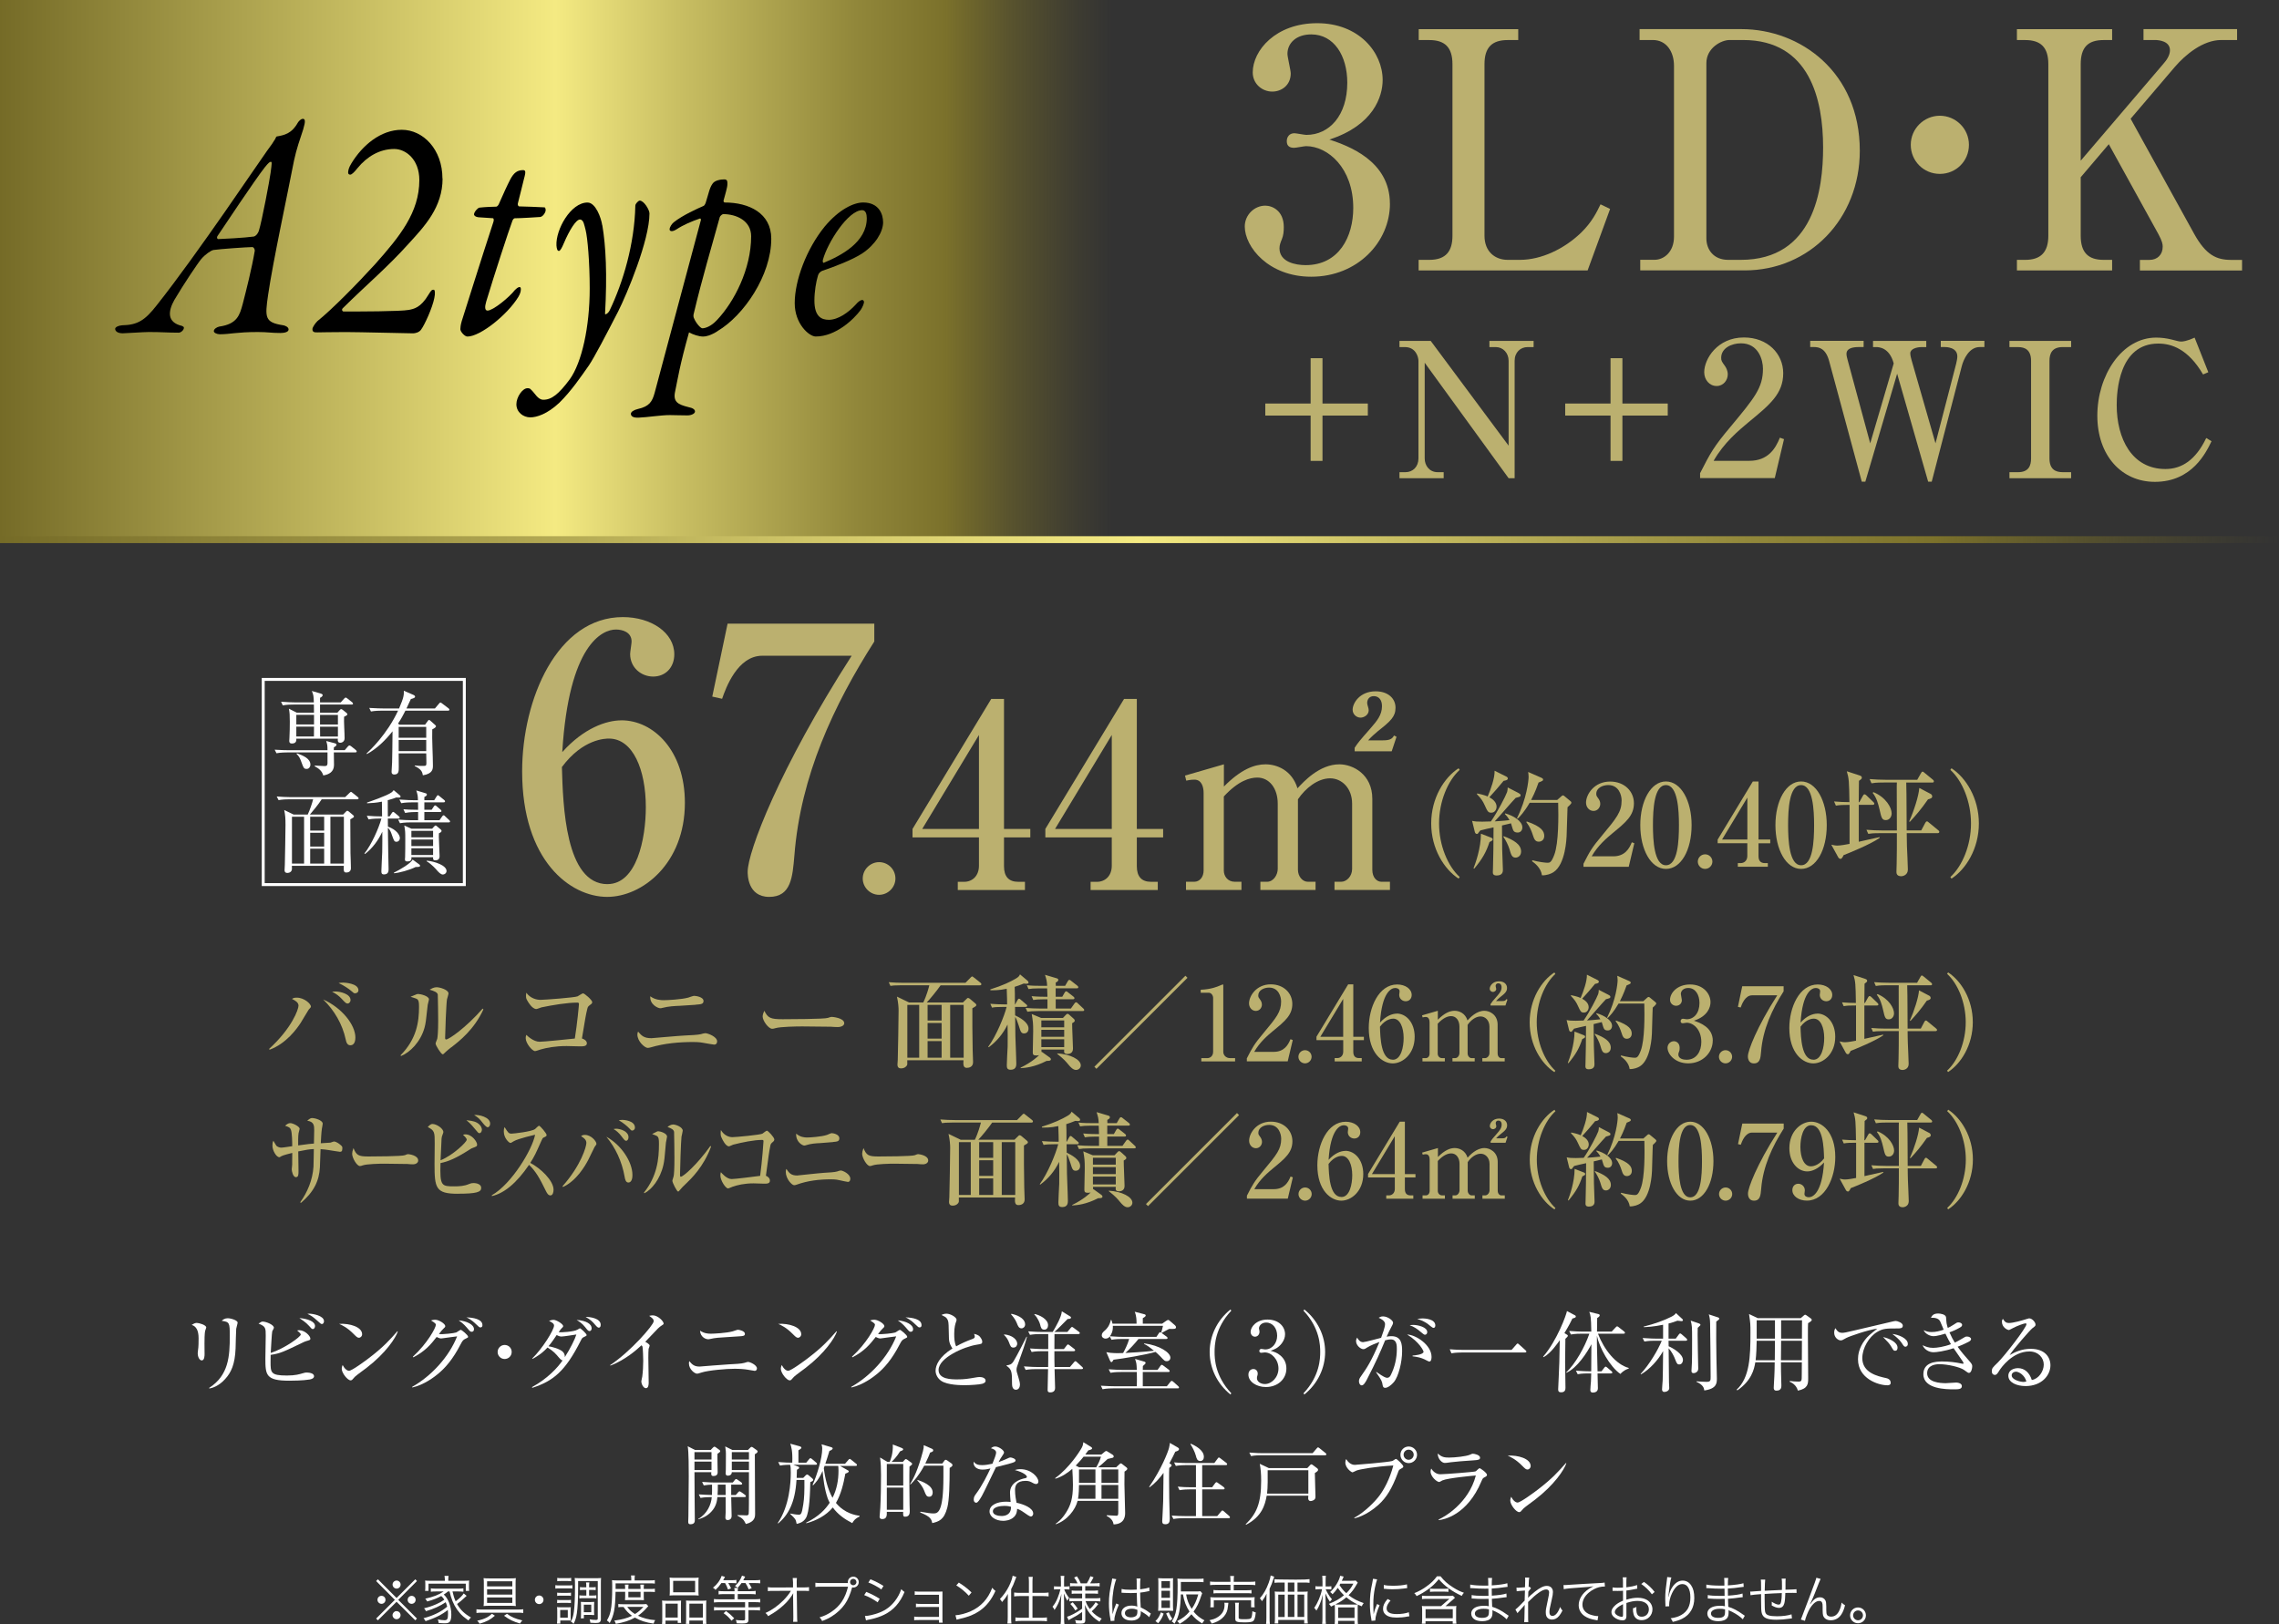 <svg id="_レイヤー_2" xmlns="http://www.w3.org/2000/svg" xmlns:xlink="http://www.w3.org/1999/xlink" viewBox="0 0 518.7 369.74"><rect x="0" y="0" width="518.7" height="369.74" fill="#333333" stroke="none"/><defs><style>.c1{fill:#fff;}.c2{fill:#bbb06f;}.c3{stroke:url(#_Grd-2);stroke-miterlimit:10;stroke-width:1.57px;}.c3,.c4{fill:none;}.c4{stroke:#fff;stroke-width:.67px;}.c5{fill:url(#_Grd);}</style><linearGradient id="_Grd" x1="0" y1="61.48" x2="253.04" y2="61.48" gradientUnits="userSpaceOnUse"><stop offset="0" stop-color="#756b27"/><stop offset=".5" stop-color="#f4ea82"/><stop offset=".61" stop-color="#c9bf63"/><stop offset=".77" stop-color="#91873a"/><stop offset=".85" stop-color="#7b712b"/><stop offset=".91" stop-color="#786e29" stop-opacity=".53"/><stop offset=".97" stop-color="#756b27" stop-opacity=".15"/><stop offset="1" stop-color="#756b27" stop-opacity="0"/></linearGradient><linearGradient id="_Grd-2" y1="122.86" x2="518.7" y2="122.86" xlink:href="#_Grd"/></defs><g><g><path class="c1" d="m94.52,359.55l.38.4-4.26,4.28,4.26,4.26-.38.4-4.26-4.22-4.25,4.22-.4-.4,4.26-4.26-4.26-4.28.4-.4,4.25,4.26,4.26-4.26Zm-6.78,4.67c0,.52-.41.92-.91.92s-.92-.42-.92-.92.41-.91.92-.91.91.41.91.91Zm3.43,3.5c0,.5-.42.92-.91.92s-.92-.44-.92-.92.43-.92.84-.92h.04s.01.01.02.01h.02c.5-.01.91.4.91.91Zm.01-6.97c0,.52-.41.92-.91.92s-.92-.42-.92-.92.42-.91.92-.91.91.41.91.91Zm3.42,3.48c0,.5-.41.91-.91.91s-.91-.41-.91-.91.41-.91.91-.91.91.41.91.91Z"/><path class="c1" d="m101,363.02c1.03.9,1.72,2.72,1.72,4.58,0,.77-.12,1.32-.35,1.6-.22.26-.53.37-1.12.37-.37,0-.88-.04-1.42-.08-.02-.35-.07-.52-.19-.8.6.12,1.1.18,1.55.18.61,0,.78-.29.78-1.44,0-.35-.01-.55-.05-.9-1.27,1.04-2.85,1.83-5.06,2.55-.16-.29-.26-.44-.47-.67,2.17-.55,4.03-1.46,5.39-2.63-.1-.41-.18-.65-.34-1.01-1.24.85-2.71,1.52-4.49,2.04-.13-.29-.24-.43-.44-.66,1.09-.26,1.75-.48,2.75-.91.73-.32,1.26-.61,1.87-1.04-.24-.38-.42-.6-.7-.84-.89.49-1.79.85-3.2,1.24-.17-.31-.24-.42-.44-.64,1.87-.41,3.05-.86,4.19-1.64h-1.76c-.43,0-.8.02-1.16.06v-.77c.31.05.62.07,1.16.07h5.07c.56,0,.88-.01,1.18-.07v.77c-.36-.04-.72-.06-1.18-.06h-1.3c.26,1.09.38,1.5.72,2.24.85-.62,1.58-1.34,1.83-1.79l.67.55q-.26.22-.72.65c-.38.37-.72.65-1.46,1.21.76,1.33,1.64,2.18,3.17,3.07-.2.18-.37.37-.59.67-.98-.71-1.44-1.09-1.94-1.67-.9-1.01-1.61-2.31-2.05-3.79-.1-.31-.14-.5-.3-1.15h-.36c-.35.3-.48.4-.86.65l-.1.06Zm.24-3.5c0-.26-.02-.48-.08-.74h.94c-.05.26-.07.47-.07.73v.38h3.55c.52,0,.83-.01,1.21-.05-.04.23-.05.43-.05.79v.74c0,.37.01.56.05.82h-.78v-1.64h-8.48v1.64h-.78c.04-.28.05-.47.05-.83v-.73c0-.32-.01-.54-.05-.79.38.04.68.05,1.2.05h3.3v-.37Z"/><path class="c1" d="m108.43,366.37c.32.05.74.07,1.24.07h8.18c.5,0,.91-.02,1.24-.07v.85c-.34-.05-.77-.07-1.22-.07h-8.19c-.49,0-.89.02-1.24.07v-.85Zm4.2,1.48c-1.12.95-1.82,1.32-3.48,1.81-.18-.3-.26-.41-.54-.67,1.04-.25,1.51-.41,2.1-.7.48-.25.76-.44,1.25-.88l.67.43Zm3.54-8.5c.53,0,.82-.01,1.24-.06-.05.29-.06.6-.06,1.18v3.97c0,.58.01.92.06,1.2-.41-.04-.82-.06-1.27-.06h-4.81c-.46,0-.88.02-1.27.06.05-.3.06-.66.06-1.24v-3.98c0-.53-.01-.79-.06-1.13.38.05.78.06,1.34.06h4.77Zm-5.31.66v1.16h5.74v-1.16h-5.74Zm0,1.81v1.21h5.74v-1.21h-5.74Zm0,1.86v1.25h5.74v-1.25h-5.74Zm4.52,3.72c1.04.77,1.77,1.08,3.5,1.52-.24.26-.34.4-.53.7-1.63-.49-2.34-.84-3.63-1.77l.66-.44Z"/><path class="c1" d="m123.7,364.22c0,.54-.44.98-.98.98s-.98-.44-.98-.98.44-.98.98-.98.98.44.98.98Z"/><path class="c1" d="m126.41,360.89c.3.05.5.06.96.06h1.94c.49,0,.71-.01.96-.06v.78c-.25-.04-.44-.05-.88-.05h-2.03c-.42,0-.68.01-.96.05v-.78Zm.36,8.73c.04-.35.06-.77.06-1.16v-1.61c0-.38-.01-.65-.05-.98.2.04.35.05.77.05h1.96s.16-.01.16-.01c.06,0,.12,0,.25-.01-.02.19-.04.38-.04.92v1.39c0,.35.01.58.02.73-.13-.01-.36-.02-.67-.02h-1.71v.71h-.74Zm.04-7.03c.22.04.43.05.82.05h1.54c.38,0,.56-.01.79-.05v.74c-.26-.04-.43-.05-.79-.05h-1.54c-.38,0-.58.01-.82.05v-.74Zm0,1.64c.23.04.4.05.82.05h1.52c.41,0,.58-.01.8-.05v.74c-.25-.04-.44-.05-.8-.05h-1.54c-.36,0-.59.01-.8.05v-.74Zm.02-5c.26.05.44.06.86.06h1.45c.41,0,.6-.01.86-.06v.76c-.24-.04-.52-.05-.86-.05h-1.45c-.36,0-.6.01-.86.05v-.76Zm.67,9.06h1.73v-1.76h-1.73v1.76Zm9.27.29c0,.36-.11.62-.31.76-.17.11-.46.16-.95.16-.26,0-.42-.01-1.15-.06-.02-.32-.05-.44-.16-.77.59.1.98.13,1.42.13.35,0,.43-.07.43-.36v-8.49h-4.47v1.4c0,2.64-.1,4.73-.29,5.95-.14.97-.38,1.73-.76,2.4-.2-.28-.29-.35-.61-.53.4-.71.56-1.24.7-2.29.17-1.25.25-3.26.25-5.72,0-1.13-.01-1.42-.07-1.91.32.04.59.05,1.16.05h3.69c.6,0,.85-.01,1.16-.05-.04.31-.05.62-.05,1.18v8.16Zm-3.92-6.61c-.35,0-.58.01-.85.05v-.7c.31.05.54.06.84.06h.6v-.17c0-.44-.01-.66-.06-.94h.76c-.05.26-.06.49-.06.95v.16h.62c.37,0,.59-.01.88-.06v.7c-.25-.04-.47-.05-.88-.05h-.62v1.28h.79c.4,0,.6-.01.85-.06v.72c-.26-.05-.44-.06-.84-.06h-2.19c-.36,0-.55.01-.82.06v-.72c.25.05.46.06.82.06h.76v-1.28h-.59Zm2.36,5.07c0,.29.01.47.04.65-.04-.01-.07-.01-.08-.01,0,0-.07,0-.16.01h-.05q-.08,0-.56-.04h-1.51v.79h-.7c.04-.22.05-.49.05-.91v-2.06c0-.32-.01-.55-.04-.78.25.02.48.04.83.04h1.37c.41,0,.65-.01.85-.04-.02.22-.04.42-.04.74v1.61Zm-2.33,0h1.69v-1.71h-1.69v1.71Z"/><path class="c1" d="m140.1,362.4c-.08,3.89-.35,5.3-1.33,7.11-.22-.28-.38-.42-.64-.59.44-.74.68-1.34.85-2.17.25-1.19.36-2.84.36-5.54,0-.78-.01-1.1-.05-1.46.38.04.77.06,1.24.06h3.15v-.35c0-.3-.02-.53-.07-.78h.89c-.04.22-.06.46-.06.78v.35h3.29c.64,0,1-.02,1.31-.07v.79c-.36-.05-.68-.06-1.25-.06h-7.68v1.28s2.17,0,2.17,0v-.19c0-.34-.01-.56-.05-.79h.83c-.04.25-.05.48-.05.78v.2h2.78v-.19c0-.31-.02-.56-.05-.79h.83c-.04.22-.05.44-.05.8v.18h1.44c.54,0,.8-.01,1.09-.06v.77c-.26-.05-.58-.06-1.09-.06h-1.44v1.18c0,.28.01.5.04.72-.24-.02-.32-.02-.78-.02h-2.67c-.48,0-.7,0-.86.02.02-.23.04-.48.04-.72v-1.18h-2.18Zm7.46,3.24c-.14.16-.2.22-.41.46-.55.64-1.24,1.26-1.94,1.75,1.18.56,2.48.9,3.91,1-.17.26-.26.48-.36.79-1.8-.26-2.99-.65-4.25-1.37-1.26.7-2.49,1.09-4.35,1.42-.07-.28-.16-.46-.34-.74,1.76-.23,2.89-.54,4.03-1.09-.8-.59-1.32-1.12-1.93-2.01-.58,0-.88.01-1.19.06v-.74c.26.05.6.06,1.21.06h4.35c.38,0,.59-.01.83-.04l.43.47Zm-4.8.19c.46.67.92,1.1,1.76,1.63.76-.47,1.16-.82,1.92-1.63h-3.68Zm.25-2.17h2.78v-1.26h-2.78v1.26Z"/><path class="c1" d="m150.73,365.55c0-.47-.01-.8-.05-1.16.35.04.64.05,1.1.05h2.27c.38,0,.66-.01.97-.04-.02.25-.04.46-.04,1.13v2.77c0,.59.01.89.05,1.18h-.78v-.53h-2.78v.76h-.8c.05-.31.06-.64.06-1.25v-2.9Zm.74,2.72h2.78v-3.17h-2.78v3.17Zm.98-8.1c0-.41-.01-.7-.05-1.01.37.05.71.06,1.34.06h3.92c.7,0,1.03-.01,1.36-.06-.04.31-.05.56-.05,1v2.03c0,.46.01.77.05,1.06-.34-.04-.67-.05-1.26-.05h-4.09c-.58,0-.95.01-1.27.05.04-.32.05-.64.05-1.04v-2.03Zm.76,2.34h5v-2.6h-5v2.6Zm2.96,2.91c0-.56,0-.74-.04-1.03.3.02.56.04.97.04h2.64c.46,0,.74-.01,1.03-.05-.04.31-.05.67-.05,1.18v2.89c0,.65.01.95.06,1.25h-.82v-.76h-3.07v.76h-.78c.04-.31.05-.62.05-1.18v-3.09Zm.73,2.84h3.08v-3.17h-3.08v3.17Z"/><path class="c1" d="m164.19,360.4c-.47.68-.77,1.03-1.34,1.56-.18-.22-.35-.36-.58-.49.96-.76,1.64-1.69,1.97-2.7l.77.23c-.18.34-.24.44-.41.76h1.82c.55,0,.88-.02,1.19-.07v.77c-.34-.04-.64-.05-1.1-.05h-.76c.24.36.38.65.64,1.21l-.7.25c-.2-.59-.38-.98-.66-1.46h-.84Zm3,1.86c-.01-.37-.02-.5-.07-.74h.86c-.05.23-.06.37-.07.74h2.87c.55,0,.89-.02,1.21-.07v.79c-.32-.05-.72-.07-1.2-.07h-2.88v1.19h3.87c.55,0,.92-.02,1.24-.07v.79c-.34-.05-.73-.07-1.24-.07h-1.43v1.18h1.39c.52,0,.89-.02,1.24-.07v.79c-.35-.05-.74-.07-1.24-.07h-1.39v2.15c0,.71-.29.88-1.48.88-.34,0-.76-.01-1.18-.04-.05-.32-.11-.49-.22-.76.55.07.98.1,1.56.1.46,0,.55-.06.55-.31v-2.01h-5.82c-.52,0-.89.02-1.25.07v-.79c.35.05.72.07,1.24.07h5.83v-1.18h-5.84c-.5,0-.89.02-1.25.07v-.79c.31.05.68.07,1.24.07h3.44v-1.19h-2.41c-.52,0-.88.02-1.21.07v-.79c.32.05.67.07,1.21.07h2.41Zm-1.96,4.51c.9.67,1.03.79,1.87,1.65l-.6.55c-.76-.89-.96-1.08-1.81-1.7l.54-.5Zm3.55-6.38c-.28.42-.54.73-.91,1.12-.18-.2-.3-.29-.59-.43.74-.65,1.27-1.44,1.6-2.36l.72.23c-.11.23-.18.35-.43.82h2.58c.55,0,.95-.02,1.27-.07v.77c-.37-.05-.76-.06-1.26-.06h-1.33c.28.42.44.72.66,1.15l-.68.28c-.24-.59-.38-.86-.73-1.43h-.89Z"/><path class="c1" d="m180.5,363.49c0-.08.01-.26.04-.78-.23.44-.34.6-.9,1.34-.62.83-1.68,1.81-2.84,2.65-.54.4-1.01.68-1.98,1.24-.19-.35-.29-.47-.6-.72,1.45-.65,2.81-1.61,4.07-2.87.67-.67,1.33-1.5,1.73-2.18l-3.93.02c-.76,0-.92,0-1.33.05v-.9c.43.07.65.08,1.36.08l4.37-.02v-1.18q-.02-.62-.07-.97h.96c-.04.26-.05.46-.05.66v.29l.02,1.2h1.58c.67,0,.82-.01,1.2-.07v.88c-.25-.02-.5-.04-1-.04h-1.79l.08,5.84c0,.52.02.9.06,1.22h-.97c.04-.35.05-.48.05-.95v-.26l-.05-4.41v-.12Z"/><path class="c1" d="m192.99,360.4c-.01-.1-.02-.16-.02-.23,0-.67.55-1.22,1.24-1.22s1.24.55,1.24,1.24-.55,1.24-1.24,1.24c-.08,0-.16-.01-.26-.04-.42,1.56-.98,2.87-1.67,3.84-.71,1.02-1.77,2.01-2.95,2.75-.68.43-1.22.7-2.21,1.07-.18-.38-.28-.52-.59-.83,1.08-.32,1.79-.66,2.71-1.27,1.97-1.32,3.11-3.03,3.78-5.72h-6.1c-.61,0-.95.01-1.34.07v-.96c.46.06.7.07,1.35.07h6.07Zm.48-.22c0,.4.34.73.73.73s.73-.32.73-.73-.32-.73-.73-.73-.73.32-.73.73Z"/><path class="c1" d="m197.17,362.42c1.14.47,2,.91,3.05,1.57l-.47.8c-.88-.64-1.97-1.24-3.06-1.64l.48-.73Zm-.31,5.48c.78,0,2.03-.29,3.23-.74,1.49-.56,2.63-1.42,3.6-2.67.67-.88,1.07-1.63,1.44-2.69.3.31.42.42.74.64-1.04,2.49-2.51,4.13-4.62,5.17-.84.42-2.05.83-3.03,1.03-.19.04-.41.08-.65.13-.24.05-.29.07-.47.13l-.24-1Zm1.25-8.35c1.18.48,1.96.88,2.97,1.51l-.49.8c-.83-.61-2.08-1.28-2.95-1.58l.47-.73Z"/><path class="c1" d="m209.11,368.83c-.65,0-.74,0-1.04.05v-.84c.29.05.6.07,1.04.07h4.61v-2.25h-4.22c-.64,0-.73,0-1.03.05v-.82c.29.05.58.07,1.04.07h4.21v-2.09h-4.49c-.64,0-.74,0-1.04.05v-.83c.29.05.58.07,1.04.07h4.46c.38,0,.6-.01.82-.02-.01.31-.01.5-.01.92v5.42c0,.38.01.54.05.74h-.83v-.6h-4.61Z"/><path class="c1" d="m217.46,367.74c.94-.04,2.38-.41,3.49-.92,2.31-1.03,3.92-2.79,4.89-5.34.28.37.4.48.73.71-.96,2.09-2.08,3.49-3.66,4.58-1.24.84-2.47,1.33-4.47,1.79-.32.07-.42.1-.72.19l-.26-1.01Zm.77-7.44c1.28.82,2.03,1.4,2.89,2.25l-.62.74c-.86-.94-1.81-1.72-2.85-2.35l.59-.65Z"/><path class="c1" d="m229.37,364.34c0-.52,0-.74.02-1.46-.42.77-.7,1.14-1.32,1.85-.1-.17-.14-.25-.22-.36-.01,0-.08-.1-.18-.22-.01-.02-.05-.06-.08-.11.85-.9,1.49-1.8,2.04-2.89.44-.89.76-1.76.85-2.41l.84.28c-.08.22-.14.34-.24.61-.38,1.03-.53,1.39-.94,2.17v6.42c0,.53.01.98.06,1.4h-.91c.05-.43.07-.82.07-1.44v-3.84Zm4.81-4.25c0-.43-.02-.76-.07-1.09h.95c-.06.35-.07.62-.07,1.1v2.54h2.37c.5,0,.9-.02,1.3-.08v.89c-.42-.06-.86-.08-1.3-.08h-2.37v4.94h2c.52,0,.88-.02,1.29-.08v.88c-.41-.06-.83-.08-1.29-.08h-4.58c-.47,0-.9.02-1.3.08v-.88c.41.06.78.08,1.28.08h1.79v-4.94h-2.06c-.43,0-.89.02-1.3.08v-.89c.38.06.8.08,1.31.08h2.05v-2.55Z"/><path class="c1" d="m241.46,360.02c0-.7-.01-.97-.06-1.25h.84c-.05.3-.06.64-.06,1.24v1.18h.47c.35,0,.53-.01.76-.05v.73c-.23-.02-.47-.04-.76-.04h-.43c.2.61.62,1.36,1.12,1.96-.16.2-.28.4-.42.65-.36-.6-.54-1.01-.78-1.68.04,1.01.05,1.54.05,1.95v3.63c0,.65.02,1.07.07,1.39h-.86c.05-.35.07-.77.07-1.39v-3.39q0-.48.04-1.06c.01-.07.02-.29.04-.59,0-.1.01-.24.02-.44-.26,1.12-.41,1.54-.77,2.31-.25.52-.43.82-.79,1.36-.12-.28-.23-.46-.46-.74.46-.54.79-1.1,1.13-1.9.3-.71.54-1.45.67-2.06h-.62c-.37,0-.62.01-.84.05v-.74c.2.04.44.05.84.05h.74v-1.16Zm3.13,1.09c-.5,0-.73.01-1.04.06v-.76c.29.05.58.06,1.06.06h.64c-.19-.46-.4-.8-.78-1.32l.64-.28c.4.59.64,1.02.86,1.6h1.39c.38-.6.6-1.03.82-1.62l.71.25c-.19.38-.59,1.08-.77,1.37h1.06c.44,0,.77-.02,1.09-.07v.78c-.32-.05-.64-.07-1.09-.07h-2.18v1.03h1.81c.49,0,.79-.02,1.09-.07v.79c-.32-.05-.59-.06-1.08-.06h-1.82v1.08h2.35c.44,0,.77-.02,1.09-.07v.78c-.31-.05-.67-.07-1.08-.07h-2.29c.32.82.53,1.19.98,1.8.54-.48.86-.85,1.31-1.55l.61.43c-.56.74-.92,1.13-1.5,1.63.67.74,1.31,1.21,2.28,1.68-.2.22-.34.4-.5.7-.74-.46-1.25-.85-1.76-1.38-.67-.7-1.03-1.25-1.58-2.45.08.74.1.96.1,1.19v2.25c0,.65-.23.82-1.13.82-.32,0-.65-.01-.98-.05-.04-.31-.08-.5-.22-.76.44.07.84.11,1.19.11s.42-.05.42-.26v-1.69c-1.1.78-1.15.8-2.54,1.55-.18.1-.4.22-.54.32l-.35-.79c.9-.25,2.09-.89,3.43-1.82v-1.73h-1.87c-.46,0-.76.01-1.03.06v-.74c.29.04.58.05,1.04.05h1.86v-1.08h-1.33c-.53,0-.72.01-1.04.06v-.78c.3.05.53.06,1.02.06h1.36v-1.03h-1.67Zm-.44,3.68c.47.52.76.88,1.14,1.45l-.55.4c-.37-.61-.62-.95-1.13-1.48l.54-.37Z"/><path class="c1" d="m254.07,359.52c-.52,1.2-.92,3.66-.92,5.62,0,.42.02,1.13.05,1.68,0,.1,0,.12.01.34v.23h.05c.22-.89.3-1.12.71-2.1.05-.11.07-.16.1-.24l.59.28c-.56,1.18-1.03,2.7-1.03,3.41,0,.06,0,.07.02.24l-.85.08c-.01-.11-.02-.17-.07-.44-.22-1.12-.34-2.35-.34-3.56,0-1.6.16-2.85.62-4.93.11-.53.12-.6.13-.76l.94.16Zm1.21,2.23c.59.14,1.1.19,2.16.19.47,0,.79-.01,1.28-.04q-.01-1.13-.01-2.04c0-.2-.01-.37-.04-.49h.9c-.06.32-.08.89-.08,1.88,0,.13,0,.32.01.59.92-.11,1.62-.25,2.07-.44l.04.82s-.02,0-.84.17c-.31.07-.65.12-1.27.19.01,1.19.04,1.8.13,3.39.88.4,1.21.59,2,1.18.14.1.17.12.3.2l-.37.84c-.37-.42-.85-.76-1.7-1.25t-.12-.07s-.05-.04-.11-.07c.02.18.02.2.02.31,0,.31-.05.6-.14.82-.29.64-1.02,1.01-2,1.01-1.39,0-2.27-.66-2.27-1.7s.95-1.7,2.28-1.7c.49,0,1.06.1,1.33.24-.04-.25-.08-1.38-.12-3.13-.54.02-.91.04-1.37.04-.49,0-.94-.01-1.35-.04-.2-.02-.34-.02-.38-.02-.11-.01-.18-.01-.2-.01-.06-.01-.1-.01-.12-.01h-.05l.02-.84Zm2.3,4.5c-.94,0-1.55.4-1.55,1s.55.97,1.39.97c.53,0,1-.16,1.22-.42.16-.18.23-.47.23-.94,0-.08-.01-.36-.01-.36-.49-.19-.8-.25-1.28-.25Z"/><path class="c1" d="m264.85,367.38c-.38,1.03-.65,1.48-1.28,2.19-.19-.22-.32-.34-.6-.49.64-.64.91-1.09,1.25-2.01l.64.31Zm-.3-.68c-.56,0-.73,0-.95.04.02-.31.04-.65.04-1.1v-5.28c0-.46-.01-.8-.05-1.06.29.02.6.04,1.08.04h1.3c.59,0,.74,0,1.04-.04-.04.3-.04.42-.04,1.01v5.36c0,.52.01.82.04,1.07-.35-.02-.56-.04-1-.04h-1.46Zm-.2-5.16h1.93v-1.56h-1.93v1.56Zm0,2.23h1.93v-1.61h-1.93v1.61Zm0,2.29h1.93v-1.67h-1.93v1.67Zm1.66,1c.28.66.48,1.01.83,1.51-.28.17-.44.29-.59.43-.31-.5-.43-.74-.84-1.67l.6-.28Zm2.75-4.07c-.01,1.21-.16,2.89-.34,3.83-.23,1.16-.53,1.95-1.12,2.85-.23-.26-.32-.35-.61-.52,1.03-1.42,1.34-3.32,1.34-8.26,0-.7-.01-1.09-.05-1.5.44.05.8.06,1.27.06h3.5c.48,0,.85-.02,1.18-.07v.84c-.29-.05-.64-.06-1.15-.06h-4.01v2.16s3.44,0,3.44,0c.49,0,.79-.01,1-.06l.41.46c-.06.14-.1.23-.17.46-.59,1.79-1.03,2.7-1.79,3.73.7.85,1.48,1.49,2.48,1.99-.22.23-.35.41-.52.71-1.06-.65-1.74-1.22-2.45-2.1-.79.91-1.57,1.55-2.69,2.19-.2-.31-.34-.46-.56-.64,1.21-.59,1.97-1.15,2.81-2.16-.77-1.18-1.21-2.33-1.49-3.91h-.5Zm1.2,0c.2,1.25.6,2.27,1.27,3.29.7-1,1.07-1.81,1.5-3.29h-2.77Z"/><path class="c1" d="m279.58,364.91c-.04.18-.05.26-.06.49-.01.17-.11.78-.14,1-.16.77-.6,1.5-1.26,2.05-.62.54-1.2.83-2.33,1.18-.16-.32-.26-.49-.52-.76.78-.17,1.14-.3,1.62-.55,1.25-.7,1.82-1.63,1.82-2.95,0-.18-.01-.28-.04-.48l.9.02Zm.47-5.01c0-.5-.01-.78-.07-1.1h.89c-.05.28-.07.58-.07,1.1v.23h3.6c.62,0,1-.02,1.31-.07v.82c-.36-.05-.77-.07-1.3-.07h-3.61v1.24h2.77c.65,0,.98-.01,1.27-.07v.79c-.35-.05-.64-.06-1.27-.06h-6.12c-.58,0-.91.01-1.26.06v-.79c.29.05.62.07,1.26.07h2.6v-1.24h-3.31c-.58,0-.92.02-1.33.07v-.82c.31.05.68.07,1.34.07h3.3v-.23Zm-4.59,6.04c.04-.26.05-.48.05-.82v-.68c0-.34-.01-.55-.05-.82.37.04.67.05,1.19.05h7.72c.54,0,.83-.01,1.2-.05-.04.25-.05.46-.05.8v.68c0,.36.01.59.05.83h-.82v-1.6h-8.49v1.6h-.8Zm6.45,2.29c0,.36.13.41,1.22.41s1.45-.05,1.61-.25c.16-.2.25-.66.31-1.59.23.13.48.24.76.3-.1,1.09-.28,1.68-.56,1.94-.28.24-.82.32-2.06.32-.89,0-1.34-.05-1.66-.16-.29-.11-.38-.29-.38-.71v-2.64c0-.52-.01-.73-.06-.96h.9c-.05.25-.07.5-.07.94v2.4Z"/><path class="c1" d="m288.24,364.27c0-.6,0-.9.04-1.44-.29.6-.56,1.04-1.06,1.71-.16-.28-.26-.43-.48-.66.85-.96,1.48-2.05,2.01-3.51.28-.76.36-1.09.46-1.69l.8.29c-.08.22-.12.3-.23.65-.24.77-.42,1.21-.82,2.1v6.6c0,.6.01,1.02.06,1.4h-.86c.05-.43.07-.82.07-1.44v-4.01Zm8.34-1.89c.52,0,.8-.01,1.06-.05-.04.25-.05.54-.05,1.04v4.92c0,.52.01.85.07,1.31h-.82v-.79h-5.91v.79h-.82c.05-.38.07-.78.07-1.27v-4.91c0-.42-.02-.78-.06-1.09.3.04.58.05,1.07.05h1.2v-2.09h-1.06c-.52,0-.88.02-1.25.07v-.84c.31.05.58.06,1.25.07,1.15.02,2.34.04,3.59.04,1.68,0,2.66-.04,3.13-.11v.84c-.35-.05-.73-.07-1.25-.07h-1.49v2.09h1.26Zm-5.65.67v5.09h1.46v-5.09h-1.46Zm3.67-2.76h-1.49v2.09h1.49v-2.09Zm-1.49,7.84h1.49v-5.09h-1.49v5.09Zm2.21,0h1.52v-5.09h-1.52v5.09Z"/><path class="c1" d="m300.99,360.01c0-.7-.01-.97-.06-1.25h.84c-.05.31-.06.65-.06,1.24v1.18h.54c.34,0,.55-.01.77-.05v.73c-.23-.02-.48-.04-.76-.04h-.53c.08.23.16.37.52,1.01.29.5.47.76.91,1.28-.16.16-.3.31-.47.55-.44-.64-.56-.85-1.03-1.91.02.68.05,1.39.05,1.93v3.63c0,.65.02,1.06.07,1.39h-.86c.05-.35.07-.76.07-1.39v-3.38c0-.42.01-.89.07-1.87-.26,1.07-.4,1.51-.71,2.23-.24.59-.41.9-.74,1.39-.18-.3-.29-.43-.5-.62.79-1.08,1.48-2.7,1.79-4.25h-.65c-.37,0-.61.01-.86.05v-.74c.19.04.48.05.88.05h.73v-1.16Zm6.44-.12c.61,0,.89-.01,1.13-.06l.47.48c-.1.13-.1.14-.29.47-.53.96-1.09,1.7-1.8,2.39,1.08.82,1.99,1.3,3.44,1.8-.2.25-.32.44-.44.73-.48-.2-.65-.28-.89-.38-.04.26-.04.43-.04,1.01v2.17c0,.61.01.95.06,1.21h-.79v-.7h-3.73v.7h-.79c.05-.29.06-.6.06-1.2v-2.18c0-.52-.01-.72-.04-.97-.32.16-.42.2-.84.4-.18-.3-.23-.36-.49-.61,1.52-.6,2.43-1.13,3.44-1.96-.56-.54-.86-.9-1.42-1.69-.38.58-.71.97-1.19,1.46-.17-.23-.29-.35-.54-.5,1.08-1,2.05-2.54,2.29-3.71l.79.19c-.05.08-.07.14-.19.44-.07.17-.11.24-.24.52h2.03Zm.64,5.42c.49,0,.7,0,.94-.02-.97-.47-1.79-.97-2.58-1.64-.77.66-1.48,1.12-2.53,1.64.3.02.35.02.86.02h3.31Zm-3.51,3.03h3.73v-2.39h-3.73v2.39Zm.5-7.8c-.08.16-.11.19-.19.34.56.84.9,1.25,1.55,1.83.74-.72,1.1-1.22,1.61-2.17h-2.96Z"/><path class="c1" d="m313.43,359.57c-.18.52-.32,1.1-.5,1.92-.25,1.26-.36,2.31-.36,3.75,0,.94.02,1.64.07,2.28.17-.8.4-1.46.78-2.34l.58.28c-.54,1.19-.97,2.63-.97,3.3v.18l-.86.07c-.02-.19-.04-.25-.07-.48-.23-1.27-.31-2.13-.31-3.39,0-1.7.14-2.97.54-4.75.12-.56.14-.68.17-.96l.95.14Zm3.06,4.82c-.6.66-.9,1.24-.9,1.76,0,.89.76,1.32,2.3,1.32,1.09,0,2.11-.16,2.76-.42l.12.92c-.16.01-.18.02-.42.06-.84.17-1.64.24-2.46.24-1.37,0-2.23-.29-2.75-.91-.24-.3-.36-.66-.36-1.1,0-.73.3-1.38,1.04-2.23l.66.36Zm-1.52-3.55c.52.13,1.1.18,2.04.18,1.33,0,2.41-.11,3.21-.32l.06.85s-.3.04-.83.11c-.7.1-1.66.16-2.58.16-.67,0-1.14-.04-1.92-.12v-.85Z"/><path class="c1" d="m327.87,358.87c.82,1.04,1.6,1.74,2.85,2.53.88.56,1.57.9,2.47,1.22-.22.23-.35.41-.49.71-2.21-1.01-3.9-2.23-5.23-3.8-.85,1.02-1.48,1.62-2.38,2.27-.85.62-1.67,1.1-2.67,1.58-.19-.32-.25-.41-.53-.67.95-.38,1.85-.86,2.71-1.48,1.02-.71,1.79-1.45,2.45-2.36h.82Zm2.75,6.8c.37,0,.6-.01.85-.05-.05.31-.06.56-.06.92v2.11c0,.36.02.67.07,1.01h-.84v-.56h-6.19v.56h-.84c.05-.35.07-.68.07-1.01v-2.12c0-.34-.02-.62-.06-.91.25.04.5.05.86.05h3.48l1.93-1.67h-5.11c-.43,0-.8.02-1.13.06v-.78c.31.05.62.06,1.07.06h5.02c.49,0,.72-.01.94-.05l.47.47s-.04.04-.12.11c-.01.01-.06.05-.12.11-.04.02-.11.1-.2.18l-1.73,1.51h1.63Zm-6.16,2.75h6.19v-2.07h-6.19v2.07Zm1.01-6.76c.31.05.53.06,1.01.06h2.18c.48,0,.71-.01,1-.06v.76c-.29-.05-.55-.06-1.01-.06h-2.16c-.44,0-.73.01-1.02.06v-.76Z"/><path class="c1" d="m342.92,368.66c-.55-.58-1.43-1.19-2.45-1.71-.2-.11-.48-.23-.8-.36q.02.28.02.43c0,.64-.08,1.02-.3,1.31-.35.49-1.08.76-2.03.76-.79,0-1.45-.17-1.86-.48-.41-.3-.65-.77-.65-1.26,0-.79.62-1.42,1.68-1.65.36-.08.72-.12,1.25-.12.4,0,.56.01,1.08.1t-.01-.14s-.01-.06-.01-.13c-.01-.11-.01-.36-.02-.71-.01-.16-.01-.38-.02-.7-.43.01-1.03.02-1.42.02-.72,0-1.28-.02-2.03-.08-.13-.01-.23-.01-.3-.01h-.1v-.79c.55.12,1.55.19,2.76.19.31,0,.73,0,1.07-.01l-.02-1.64c-.35.01-.54.01-.82.01-.88,0-1.85-.04-2.93-.12-.08-.01-.16-.01-.22-.01-.04,0-.1,0-.17.01v-.82c.53.14,1.77.24,3.08.24.24,0,.65-.01,1.04-.01q-.01-1.46-.06-1.73h.92c-.05.25-.07.83-.08,1.69,1.66-.11,2.89-.28,3.55-.49l.06.82q-.2.01-.83.1c-1.13.17-1.45.2-2.78.29q.01.98.02,1.62c1.63-.12,2.66-.26,3.32-.49l.05.83c-.16.01-.28.02-.7.08-.83.13-1.78.23-2.66.29q.02.67.07,1.83c1.04.29,2.09.84,3.35,1.75.19.14.25.18.41.28l-.48.84Zm-4.05-2.27c-.46-.11-.7-.13-1.22-.13-1.19,0-1.97.43-1.97,1.07s.6,1,1.64,1c.64,0,1.09-.13,1.32-.4.17-.17.24-.5.24-1.08v-.46Z"/><path class="c1" d="m344.9,366.43c.34-.22,1.2-1.06,2.11-2.03.01-.48.04-1.24.07-2.29q-1.61.11-1.88.17l-.05-.83c.19.02.26.02.37.02.04,0,.56-.04,1.57-.1.04-.91.05-1.45.05-1.61,0-.25-.01-.36-.04-.6h.95c-.06.3-.1.68-.14,2.15.11-.01.14-.02.24-.06l.31.37c-.16.13-.3.31-.61.74,0,.13,0,.23-.01.3q-.01.24-.02.8s0,.05-.01.11c0,.1-.01.12-.01.19h.02c.18-.25.59-.64,1.52-1.39,1.09-.88,1.99-1.32,2.71-1.32.86,0,1.4.54,1.4,1.4,0,.41-.07.85-.28,1.75-.44,1.93-.52,2.35-.52,2.84,0,.55.25.85.72.85.32,0,.73-.26,1.02-.66.3-.42.54-.91.68-1.38.25.44.32.55.55.82-.34.64-.47.85-.74,1.19-.48.59-1.02.86-1.66.86-.31,0-.62-.1-.84-.25-.4-.28-.56-.7-.56-1.37,0-.61.02-.74.46-2.79.24-1.09.3-1.48.3-1.8,0-.4-.25-.65-.66-.65-.47,0-1.04.26-1.81.82-.72.53-1.06.83-2.31,2.04v2.59c0,1.54,0,1.63.04,1.99h-.94q.07-.44.08-1.98t.04-1.94h-.02c-.05.1-.08.13-.22.29q-.18.2-.59.66c-.13.14-.3.34-.5.56-.19.22-.23.25-.31.38l-.48-.86Z"/><path class="c1" d="m355.86,360.86h.43c.17,0,.31-.01.68-.04,1.43-.11,5.27-.32,6.81-.4.67-.02,1.24-.07,1.43-.13l.07.9c-.48,0-.89.05-1.34.16-.8.22-1.64.65-2.3,1.21-.96.8-1.48,1.77-1.48,2.77s.61,1.81,1.68,2.22c.59.22,1.34.38,1.8.38h.12l-.16.97c-.13-.02-.18-.04-.37-.07-1.19-.2-1.91-.46-2.59-.92-.85-.58-1.33-1.46-1.33-2.45,0-1.39.82-2.72,2.24-3.68.37-.25.68-.42,1.14-.64-.71.12-1.31.18-2.64.26-2.48.17-3.55.26-4.14.4l-.06-.95Z"/><path class="c1" d="m372.64,361.68c-.14.02-.19.04-.36.07-.98.2-1.56.3-2.12.36v2.08c1.04-.31,1.78-.43,2.58-.43.85,0,1.57.17,2.12.5.79.47,1.24,1.24,1.24,2.12,0,1.4-1.07,2.48-2.45,2.48-.95,0-1.62-.49-1.85-1.36-.11-.4-.16-.76-.14-1.35.37-.1.49-.14.79-.31-.02.22-.02.32-.02.47,0,1.25.36,1.76,1.24,1.76.94,0,1.61-.71,1.61-1.69,0-1.18-1-1.91-2.57-1.91-.77,0-1.54.14-2.54.47v3c0,.65-.29.96-.88.96-.67,0-1.45-.3-1.98-.77-.37-.32-.55-.7-.55-1.13,0-.53.3-1.04.95-1.6.44-.37.94-.66,1.69-.98v-2.27q-.11.01-.48.04c-.22.01-.42.01-.77.01-.18,0-.5,0-.64-.01h-.49v-.79c.35.06.68.08,1.22.08.32,0,.79-.01,1.15-.04v-1.19c0-.48-.01-.78-.06-1.14h.89c-.05.34-.06.56-.06,1.12v1.15c1.03-.13,1.79-.29,2.45-.52l.04.8Zm-3.25,3.54c-1.19.58-1.86,1.22-1.86,1.8,0,.25.17.49.52.72.32.2.76.35,1.07.35.24,0,.28-.07.28-.59v-2.28Zm6.58-2.25c-.64-.89-1.49-1.71-2.42-2.35l.62-.47c1.1.78,1.7,1.36,2.42,2.28l-.62.54Z"/><path class="c1" d="m380.4,359.16c-.1.25-.17.59-.28,1.24-.19,1.21-.36,2.52-.4,3.13h.05q.02-.08.08-.34c.14-.66.38-1.25.73-1.79.67-1.03,1.46-1.55,2.4-1.55.78,0,1.45.37,1.92,1.07.5.74.72,1.63.72,2.91,0,2.17-.97,3.81-2.77,4.71-.58.29-1.3.53-2.13.71-.14-.36-.22-.49-.48-.82,1.12-.17,1.74-.36,2.43-.76,1.4-.8,2.06-2.06,2.06-3.98s-.67-3.05-1.82-3.05c-.91,0-1.68.68-2.36,2.09-.42.88-.65,1.8-.65,2.67,0,.05,0,.11.01.29l-.86.04v-.35s-.04-1.25-.04-1.25v-.28c0-1.18.11-2.3.41-4.43.02-.18.04-.24.04-.38l.94.1Z"/><path class="c1" d="m396.66,368.66c-.55-.58-1.43-1.19-2.45-1.71-.2-.11-.48-.23-.8-.36q.02.28.02.43c0,.64-.08,1.02-.3,1.31-.35.49-1.08.76-2.03.76-.79,0-1.45-.17-1.86-.48-.41-.3-.65-.77-.65-1.26,0-.79.62-1.42,1.68-1.65.36-.08.72-.12,1.25-.12.4,0,.56.01,1.08.1t-.01-.14s-.01-.06-.01-.13c-.01-.11-.01-.36-.02-.71-.01-.16-.01-.38-.02-.7-.43.01-1.03.02-1.42.02-.72,0-1.28-.02-2.03-.08-.13-.01-.23-.01-.3-.01h-.1v-.79c.55.12,1.55.19,2.76.19.31,0,.73,0,1.07-.01l-.02-1.64c-.35.01-.54.01-.82.01-.88,0-1.85-.04-2.93-.12-.08-.01-.16-.01-.22-.01-.04,0-.1,0-.17.01v-.82c.53.14,1.77.24,3.08.24.24,0,.65-.01,1.04-.01q-.01-1.46-.06-1.73h.92c-.05.25-.07.83-.08,1.69,1.66-.11,2.89-.28,3.55-.49l.06.82q-.2.01-.83.1c-1.13.17-1.45.2-2.78.29q.01.98.02,1.62c1.63-.12,2.66-.26,3.32-.49l.05.83c-.16.01-.28.02-.7.08-.83.13-1.78.23-2.66.29q.02.67.07,1.83c1.04.29,2.09.84,3.35,1.75.19.14.25.18.41.28l-.48.84Zm-4.05-2.27c-.46-.11-.7-.13-1.22-.13-1.19,0-1.97.43-1.97,1.07s.6,1,1.64,1c.64,0,1.09-.13,1.32-.4.17-.17.24-.5.24-1.08v-.46Z"/><path class="c1" d="m401.76,359.65q-.07.38-.11,2.51c1.94-.11,2.42-.13,3.92-.19v-.34c.01-.13.01-.26.01-.41,0-1.09-.01-1.45-.07-1.82h.92c-.04.24-.05.54-.05.92v1.28s-.01.32-.01.32c1.18-.02,2.11-.06,2.51-.11l.02.85c-.32-.02-.4-.02-.9-.02-.11,0-.42,0-.82.01-.19,0-.46.01-.84.01-.01,1.02-.1,1.86-.22,2.34-.19.71-.59,1.06-1.21,1.06-.47,0-.95-.16-1.67-.55.01-.18.02-.24.02-.36,0-.13-.01-.25-.02-.49.66.43,1.22.66,1.57.66s.48-.19.59-.78c.1-.53.12-.92.14-1.85-1.45.05-2.31.1-3.91.2v1.08c0,1.85.04,2.67.12,3.02.11.41.34.64.8.78.37.13,1.1.2,1.87.2,1.31,0,2.57-.17,3.33-.44l.1.92c-.17.01-.19.02-.48.06-1.12.17-2.11.25-3.03.25-2.14,0-3.05-.41-3.36-1.49-.12-.43-.16-1.13-.16-2.84v-1.5c-1.19.08-1.86.16-2.41.25l-.07-.84c.12.01.22.01.26.01.22,0,.96-.05,2.22-.16v-.78c0-1.12-.01-1.46-.06-1.79h.97Z"/><path class="c1" d="m414.38,359.44q-.16.29-1.33,3.3-.37.95-.86,1.98s-.07.14-.13.26c-.05.08-.06.11-.11.22l.06.02c.79-1.14,1.4-1.57,2.25-1.57.52,0,.98.28,1.2.71.14.29.2.67.2,1.36v.82c0,.62.05.92.19,1.14.16.23.52.37.91.37.85,0,1.48-.49,1.92-1.5.25-.55.38-1.06.46-1.7.31.3.44.41.79.61-.24.95-.48,1.55-.85,2.11-.55.84-1.4,1.31-2.39,1.31-.89,0-1.52-.4-1.75-1.08-.07-.24-.11-.62-.11-1.29v-.68c0-.49-.02-.72-.1-.91-.11-.3-.32-.44-.68-.44-.7,0-1.48.64-2.15,1.77-.4.67-.95,2.04-1.1,2.76l-.92-.29q.16-.34,1.88-4.94c1.31-3.47,1.57-4.22,1.64-4.58l.97.26Z"/><path class="c1" d="m424.68,367.76c0,1-.8,1.8-1.8,1.8s-1.8-.8-1.8-1.8.8-1.8,1.8-1.8,1.8.8,1.8,1.8Zm-2.91,0c0,.61.5,1.12,1.12,1.12s1.12-.5,1.12-1.12-.5-1.12-1.12-1.12-1.12.5-1.12,1.12Z"/><path class="c2" d="m61.26,238.79c5.18-4.73,6.68-9,6.68-9.84,0-.73-.75-1.17-1.48-1.52.23-.16.4-.3,1.08-.3,1.73,0,3.23,1.43,3.23,2.04,0,.16-.21.35-.52.7-.09.09-1.5,2.53-1.8,2.98-.89,1.36-3.28,4.73-7.1,6.14l-.09-.19Zm19.62-2.55c0,.28,0,1.73-1.15,1.73-.75,0-.94-.8-1.05-1.34-.75-3.47-2.58-6.61-5.13-9.09,4.22,1.88,7.34,5.74,7.34,8.7Zm-4.62-10.52c1.17,0,3.52.56,3.52,1.95,0,.47-.35.8-.63.8-.38,0-.49-.12-1.43-1.12-.56-.61-1.38-1.22-2.13-1.55.26-.05.4-.07.68-.07Zm1.76-2.02c.35,0,3.56.14,3.56,1.76,0,.49-.49.68-.75.68-.28,0-.33-.05-.91-.56-.42-.38-1.71-1.27-2.86-1.78.28-.05.52-.09.96-.09Z"/><path class="c2" d="m97.34,228.85c-.4,3.7-.45,4.12-.73,5.16-.91,3.23-3.3,5.58-5.32,6.4l-.14-.14c3.7-3.75,4.22-7.64,4.22-11.06,0-1.08-.07-1.48-.45-1.76-.14-.12-1.27-.45-1.48-.52.21-.09,1.17-.49,1.36-.56.14-.07.3-.07.42-.07.47,0,2.41.45,2.41,1.22,0,.21-.28,1.12-.3,1.34Zm5.39,9.56c-.3.23-1.05.82-1.71,1.48-.07.07-.16.14-.26.14-.35,0-1.62-2.02-1.62-2.46,0-.19.35-.91.38-1.08.09-.42.21-1.64.21-4.1,0-.63-.05-5.65-.09-5.95-.09-.54-.84-.82-1.85-1.12.45-.26.96-.56,1.59-.56.75,0,2.7.59,2.7,1.41,0,.21-.3,1.15-.35,1.36-.16.94-.42,7.57-.42,8.74,0,.26.07.38.23.38.63,0,4.48-2.65,8.32-7.03l.16.19c-2.11,4.62-5.51,7.24-7.29,8.62Z"/><path class="c2" d="m134.26,228.82c-.4.3-.49.42-.59.87-.33,1.34-.42,1.88-1.22,6.73.42.12,1.12.49,1.12,1.1,0,.7-.82.7-1.62.7-.47,0-2.55-.07-3-.07-2.62,0-4.57.4-5.88.77-.21.07-1.1.38-1.29.38-.63,0-2.13-1.76-2.13-2.95,0-.33.05-.49.14-.75.23.23,1.62,1.57,3.02,1.57.98,0,6-.52,8.02-.73.56-3.47.94-7.62.94-7.88s-.16-.3-.4-.3c-2.25,0-5.53.54-8.13,1.08-.19.05-.98.38-1.17.38-.96,0-1.88-1.62-1.97-1.78-.3-.52-.38-.63-.38-1.27,0-.28.05-.45.07-.66.91,1.27,2.3,1.62,3.23,1.62s7.85-.52,8.44-.8c.19-.09,1.05-.68,1.24-.68.33,0,2.09,1.52,2.09,1.99,0,.28-.14.4-.54.68Z"/><path class="c2" d="m162.53,237.82c-.23,0-1.62-.26-2.44-.4-.19-.05-1.01-.19-2.32-.19-3.21,0-6.56.3-9.66,1.22-.26.07-.47.12-.7.12-.63,0-2.34-1.45-2.34-3.05,0-.3.07-.49.16-.66.84,1.01,1.41,1.5,3.05,1.5.12,0,6.35-.56,7.55-.61,1.22-.05,3.05-.14,3.66-.3.42-.12.84-.23,1.03-.23.54,0,2.7.77,2.7,1.88,0,.45-.26.73-.68.73Zm-4.17-9.07c-.94.07-2.65.19-3.54.23-1.31.05-2.7.12-4.1.49-.16.05-.28.07-.47.07-.45,0-2.39-.8-2.25-2.72,1.1.82,2.39.89,3.05.89.82,0,4.03-.16,5.6-.59.21-.07,1.12-.4,1.31-.4.38,0,2.16.23,2.16,1.17,0,.73-.61.75-1.76.84Z"/><path class="c2" d="m190.57,233.82c-.38,0-.96-.02-1.43-.07-.45-.02-6.16-.07-6.56-.07-1.36,0-4.95.07-6.02.38-.42.12-.61.16-.8.16-.87,0-2.18-1.85-2.18-2.79,0-.3.09-.7.38-1.31.82,1.64,1.38,1.92,4.17,1.92,1.36,0,9.49-.02,10.29-.3.35-.12.63-.23.94-.23.05,0,2.79.21,2.79,1.45,0,.4-.45.87-1.57.87Z"/><path class="c2" d="m210.14,228.22c.75-1.5,1.27-3.47,1.38-3.91h-6.33c-1.62,0-2.09.07-2.53.14l-.38-.84c1.1.09,2.23.14,3.33.14h14.13l1.1-1.12c.09-.09.3-.33.42-.33s.23.12.42.26l1.45,1.15c.09.07.23.19.23.35,0,.23-.23.26-.35.26h-8.93c-.66.98-2.46,3.21-3.16,3.91h8.23l.77-.75c.19-.19.26-.28.4-.28.16,0,.3.09.47.23l1.24,1.05c.09.07.19.21.19.33,0,.23-.33.42-.91.73-.02,1.95,0,6.35.07,9.54,0,.4.09,2.32.09,2.74,0,1.15-1.01,1.29-1.43,1.29-.82,0-.82-.77-.75-1.73h-12.8c.05.94,0,1.01-.07,1.15-.07.16-.47.7-1.34.7-.38,0-.82-.12-.82-.87,0-.14.07-.91.07-1.08.05-.91.19-10.1.19-11.23,0-.63-.07-1.85-.38-3.16l2.77,1.34h3.21Zm-3.63.56v12.02h2.7v-12.02h-2.7Zm7.8,3.56v-3.56h-3.19v3.56h3.19Zm0,4.12v-3.56h-3.19v3.56h3.19Zm0,4.34v-3.77h-3.19v3.77h3.19Zm5.02,0v-12.02h-3.07v12.02h3.07Z"/><path class="c2" d="m224.89,238.36c1.9-2.58,3.7-7.05,4.22-9.12h-.8c-1.43,0-1.95.05-2.53.16l-.38-.87c1.1.09,2.23.14,3.33.14h.49c0-.52-.02-1.95-.09-3.56-1.8.38-2.93.35-3.73.33v-.19c2.84-.89,4.62-1.76,5.77-2.44.7-.4.82-.63.98-.98l1.76,1.48c.09.09.19.26.19.38,0,.14-.07.28-.54.28-.19,0-.38-.02-.56-.05-.91.38-1.41.54-2.06.75.05.4.05,2.25.05,4.01h.05l.54-.98c.07-.14.19-.33.35-.33s.33.16.45.28l1.15.98c.12.09.26.21.26.35,0,.21-.21.26-.38.26h-2.39l.02,1.92c1.1.52,3.05,1.59,3.05,3.02,0,.82-.56,1.1-.98,1.1-.7,0-.82-.4-1.24-1.78-.35-1.1-.56-1.59-.82-1.97.02,3.66.05,5.13.21,8.81.05,1.12.05,1.73.05,1.76,0,.45,0,1.45-1.29,1.45-.82,0-.87-.49-.87-1.08,0-.66.16-3.61.19-4.2.02-1.69.02-3.35-.02-5.02-1.01,2.09-2.44,3.82-4.29,5.18l-.12-.09Zm17.04-6.61l.66-.7c.12-.14.23-.23.4-.23.14,0,.28.12.38.21l1.01.91c.12.09.23.26.23.42,0,.21-.12.33-.59.59-.02.91.19,4.97.19,5.79,0,1.22-1.1,1.22-1.29,1.22-.09,0-.73,0-.73-.52,0-.09.02-.42.02-.49h-5.18c0,.09.02.52.02.61l.07-.09,1.83,1.31c.12.09.23.23.23.4,0,.35-.54.35-.98.35-2.74,1.41-4.78,1.59-5.91,1.66v-.12c2.55-1.24,3.96-2.58,4.22-2.86-.14.05-.3.09-.63.09-.66,0-.82-.19-.82-.7,0-.75.09-4.12.09-4.8,0-1.9-.05-2.23-.33-3.94l2.13.89h4.97Zm.49-7.31l.61-1.05c.07-.14.19-.3.35-.3s.26.09.47.26l1.34,1.05c.12.09.23.21.23.38,0,.21-.21.23-.35.23h-4.8v1.92h1.5l.54-.94c.09-.16.19-.3.35-.3s.28.12.45.26l1.2.94c.12.09.23.19.23.38,0,.21-.19.23-.35.23h-3.91v2.11h3.45l.8-1.12c.09-.14.21-.3.38-.3s.26.09.42.26l1.2,1.12c.12.12.23.21.23.38,0,.21-.19.23-.35.23h-10.05c-1.45,0-1.95.07-2.53.16l-.4-.87c1.1.09,2.23.14,3.35.14h1.62v-2.11h-.7c-1.43,0-1.95.07-2.53.16l-.38-.87c1.41.14,2.95.14,3.61.14,0-.05-.05-1.76-.07-1.92h-1.71c-1.43,0-1.95.07-2.53.16l-.38-.87c1.1.12,2.23.14,3.33.14h1.29c-.05-1.08-.16-1.5-.49-2.51l2.7.8c.21.07.33.19.33.35,0,.35-.4.52-.59.61q.02.28.02.75h2.16Zm-5.41,7.88v1.57h5.2v-1.57h-5.2Zm0,2.13v1.59h5.2v-1.59h-5.2Zm0,2.16v1.78h5.2v-1.78h-5.2Zm3.61,3.21c2.91.16,5.37,1.38,5.37,2.74,0,.56-.49,1.03-1.1,1.03-.68,0-1.31-.73-1.66-1.15-.56-.68-1.1-1.34-2.6-2.51v-.12Z"/><path class="c2" d="m249.55,243.33l-.47-.47,20.72-20.72.47.47-20.72,20.72Z"/><path class="c2" d="m273.41,240.9h1.36c.73,0,1.34-.52,1.34-1.48v-12.21c0-.56-.38-1.2-1.03-1.2h-1.8v-.68c2.44-.09,3.94-.77,4.27-.91.09-.05.68-.3.73-.3.12,0,.14.09.14.23v15.12c0,.7.56,1.43,1.57,1.43h1.12v.75h-7.69v-.75Z"/><path class="c2" d="m283.75,241.01c1.29-2.53,1.71-3.3,3.8-5.79,3-3.61,4.03-4.85,4.03-7.22,0-1.05-.54-3.16-2.74-3.16-1.15,0-2.46.59-2.46,1.8,0,.38.09.49.45.98.14.19.38.59.38,1.08,0,.73-.54,1.45-1.38,1.45-.91,0-1.55-.8-1.55-1.71,0-1.66,1.64-4.34,4.95-4.34,2.98,0,4.9,2.04,4.9,4.45,0,2.55-1.64,3.91-4.36,6.14-1.17.98-3.02,2.51-4.31,4.78h4.45c2.32,0,3.26-1.52,3.8-2.88l.52.19-1.15,4.85h-9.3v-.63Z"/><path class="c2" d="m298.52,240.59c0,.82-.68,1.5-1.5,1.5s-1.5-.68-1.5-1.5.68-1.5,1.5-1.5,1.5.66,1.5,1.5Z"/><path class="c2" d="m299.62,236.04l7.22-11.93h1.17v11.93h2.41v.77h-2.41v2.65c0,.94.42,1.43,1.31,1.43h.61v.75h-6.16v-.75h.59c.75,0,1.36-.54,1.36-1.48v-2.6h-6.09v-.77Zm.89,0h5.2v-8.62l-5.2,8.62Z"/><path class="c2" d="m317.9,230.75c2.06,0,4.08,1.95,4.08,5.3,0,3.91-2.74,6.05-4.99,6.05-2.37,0-5.46-2.32-5.46-8.06,0-4.64,2.25-9.91,6.47-9.91,1.83,0,3.3,1.01,3.3,2.39,0,.84-.56,1.43-1.36,1.43-.75,0-1.48-.56-1.48-1.45,0-.12.09-.68.09-.8,0-.61-.59-.77-1.01-.77-.87,0-3.02.94-3.45,7.88,1.38-1.55,2.84-2.04,3.8-2.04Zm-.89,10.52c1.88,0,2.46-2.91,2.46-4.95,0-2.39-.82-4.41-2.37-4.41-.21,0-1.66,0-3.02,1.83.07,2.44.21,7.52,2.93,7.52Z"/><path class="c2" d="m323.69,231.15l3.56-1.03v2.04c1.57-1.59,2.81-2.04,3.82-2.04s2.41.52,2.93,2.2c.56-.61,2.02-2.2,3.84-2.2,1.24,0,3.02.91,3.02,3.16v6.52c0,.73.42,1.1.84,1.1h.77v.75h-5.09v-.75h.61c.52,0,1.01-.52,1.01-1.17v-6c0-1.43-.96-2.32-2.02-2.32-1.15,0-2.27.91-2.95,1.92v6.47c0,.59.4,1.1.91,1.1h.7v.75h-5.06v-.75h.61c.61,0,.98-.66.98-1.17v-6c0-1.41-.77-2.39-1.88-2.39-.68,0-1.73.28-3.07,1.73v6.8c0,.52.35,1.03,1.01,1.03h.61v.75h-5.09v-.75h.75c.52,0,.87-.45.87-1.03v-7.12c0-.56-.19-1.22-.84-1.22-.07,0-.38,0-.75.09l-.12-.47Zm18.96-2.23h-3.4v-.33c.3-.47.42-.61,1.43-1.76.61-.7,1.08-1.24,1.08-2.06,0-.61-.33-.91-.75-.91s-.61.3-.61.63c0,.16.14.47.14.66,0,.45-.45.68-.75.68-.38,0-.73-.3-.73-.73,0-.61.66-1.69,2.11-1.69,1.17,0,1.83.68,1.83,1.5s-.42,1.22-1.62,2.16c-.23.19-.66.56-.89.84h1.36c.54,0,.84-.09,1.01-.45l.23.12-.45,1.34Z"/><path class="c2" d="m353.77,244.08c-2.93-1.9-5.62-6.12-5.62-11.34s2.7-9.45,5.62-11.34l.23.33c-2.46,2.25-4.24,6.54-4.24,11.02s1.78,8.77,4.24,11.02l-.23.33Z"/><path class="c2" d="m366.1,226.5c.33.16.42.28.42.45,0,.28-.12.3-1.01.54-.73.73-3.66,4.17-4.31,4.83.21-.02,2.02-.12,3.05-.26-.42-.73-.68-.98-.96-1.27l.09-.12c1.66.47,3.52,1.57,3.52,2.88,0,.54-.33,1.05-.96,1.05-.77,0-.91-.4-1.05-.82-.05-.16-.28-.91-.33-1.08l-1.85.45c0,.77.05,4.85.05,4.97.05,1.38.14,3.94.14,4.15,0,.3,0,1.17-1.29,1.17-.77,0-.77-.45-.77-.7,0-.21.02-.47.02-.7.09-3.45.09-3.94.12-8.48-.49.09-2.48.56-2.72.63-.12.14-.23.26-.33.4-.12.19-.19.33-.38.33-.28,0-.4-.26-.45-.49l-.54-2.2c.66.14,1.1.16,2.09.16.61,0,1.22-.02,1.78-.05,1.29-1.83,3.02-5.18,3.33-6.05.09-.3.12-.63.12-.94l2.23,1.15Zm-9.26,15.47c.38-.98,1.52-4.08,1.52-7.12l2.04.8c.21.07.38.19.38.38,0,.23-.26.35-.66.54-.68,2.04-1.41,3.4-3.14,5.48l-.14-.07Zm.75-15.4c1.43.28,2.09.59,2.16.63.63-1.45,1.48-3.82,1.43-5.3l2.39,1.2c.12.05.33.19.33.4,0,.33-.38.4-.87.49-1.36,1.64-1.52,1.83-2.93,3.38.75.4,1.48,1.05,1.48,1.92,0,.54-.33,1.24-1.08,1.24-.66,0-.77-.23-1.36-1.52-.38-.84-.73-1.38-1.62-2.3l.07-.14Zm5.46,8.79c2.04.8,3.56,1.66,3.56,3.16,0,.89-.66,1.24-1.12,1.24-.77,0-.94-.63-1.27-1.76-.23-.75-.77-1.88-1.27-2.53l.09-.12Zm10.97-7.43l.82-.73c.16-.16.26-.23.38-.23s.19.05.4.23l1.08.89c.14.12.26.21.26.4s-.63.77-.8.91c-.02.35-.05.91-.19,5.93-.02.42-.21,5.84-2.72,7.43-.47.3-1.36.66-2.34.63-.21-1.55-1.5-2.51-2.04-2.91l.07-.19c1.41.38,2.74.52,3.09.52.45,0,.8,0,1.41-1.64.91-2.41.87-7.99.8-10.69h-5.86c-1.17,2.02-2.02,2.84-2.46,3.28l-.14-.09c2.02-4.05,2.39-7.76,2.39-8.51,0-.33-.05-.66-.09-1.01l2.72,1.2c.26.12.35.23.35.38,0,.21-.09.26-.94.61-.68,1.99-1.36,3.26-1.52,3.59h5.34Zm-6.23,4.41c3.12,1.08,3.59,2.06,3.59,2.98,0,.84-.61,1.17-1.12,1.17-.75,0-.96-.56-1.24-1.45-.21-.63-.54-1.57-1.31-2.58l.09-.12Z"/><path class="c2" d="m389.82,236.91c0,2.72-2.3,5.18-5.58,5.18-3.02,0-4.71-2.11-4.71-3.56,0-.82.68-1.48,1.45-1.48.49,0,1.31.35,1.31,1.52,0,.3-.02.59-.14.87-.09.21-.16.42-.16.63,0,.98,1.15,1.2,1.85,1.2,2.37,0,3.38-2.02,3.38-4.05,0-2.84-1.8-4.38-3.35-4.38-.12,0-.7.12-.84.12-.3,0-.52-.12-.52-.47,0-.3.19-.56.54-.56.12,0,.73.12.84.12,1.64,0,2.91-1.38,2.91-3.7,0-1.9-.94-3.42-2.55-3.42-1.05,0-1.69.61-1.69,1.38,0,.21.23,1.17.23,1.38,0,.84-.66,1.29-1.31,1.29-.7,0-1.38-.54-1.38-1.36,0-1.55,1.62-3.49,4.57-3.49s4.64,2.06,4.64,4.03c0,1.17-.66,3.21-3.77,4.22,1.34.45,4.29,1.5,4.29,4.55Z"/><path class="c2" d="m394.23,240.59c0,.82-.68,1.5-1.5,1.5s-1.5-.68-1.5-1.5.68-1.5,1.5-1.5,1.5.66,1.5,1.5Z"/><path class="c2" d="m405.95,224.54v1.15c-2.6,4.08-4.73,8.62-5.13,13.76-.12,1.38-.21,2.65-1.62,2.65s-1.38-1.48-1.38-1.62c0-1.27,2.02-6.61,6.68-13.88h-5.74c-1.59,0-2.34,2.09-2.58,2.77l-.63-.14.98-4.69h9.42Z"/><path class="c2" d="m413.62,230.75c2.06,0,4.08,1.95,4.08,5.3,0,3.91-2.74,6.05-4.99,6.05-2.37,0-5.46-2.32-5.46-8.06,0-4.64,2.25-9.91,6.47-9.91,1.83,0,3.3,1.01,3.3,2.39,0,.84-.56,1.43-1.36,1.43-.75,0-1.48-.56-1.48-1.45,0-.12.09-.68.09-.8,0-.61-.59-.77-1.01-.77-.87,0-3.02.94-3.45,7.88,1.38-1.55,2.84-2.04,3.8-2.04Zm-.89,10.52c1.88,0,2.46-2.91,2.46-4.95,0-2.39-.82-4.41-2.37-4.41-.21,0-1.66,0-3.02,1.83.07,2.44.21,7.52,2.93,7.52Z"/><path class="c2" d="m424.45,228.36l.73-1.29c.12-.21.21-.3.33-.3.16,0,.35.16.42.23l1.36,1.31c.19.19.23.23.23.38,0,.21-.19.23-.35.23h-2.84v7.59c.68-.14,3.66-.84,4.29-.96v.16c-1.95,1.36-6.42,3.16-7.41,3.54-.21.42-.38.77-.66.77-.07,0-.3-.09-.42-.28l-1.45-2.65c.42.09.77.19,1.24.19.68,0,1.88-.23,2.51-.35v-8.02c-1.45,0-2.02.02-2.81.16l-.38-.87c1.05.09,2.11.14,3.16.14-.07-4.34-.09-4.83-.54-6.35l2.58.84c.35.12.52.21.52.47,0,.21-.05.26-.59.66-.02.68-.02,3.77-.05,4.38h.12Zm9.63-4.05c.09,2.74.05,7.12.09,9.87h3l.82-1.55c.07-.14.19-.3.35-.3.12,0,.21.07.42.26l1.88,1.55c.09.07.23.19.23.35,0,.23-.23.26-.35.26h-6.35c.02.89.02,2.3.05,2.67.02.68.19,4.05.19,4.8,0,1.22-1.15,1.38-1.34,1.38-1.01,0-1.01-.66-1.01-.94,0-.23.05-1.41.05-1.66.05-2.25.05-3.54.05-6.26h-3.35c-1.62,0-2.09.07-2.53.14l-.38-.84c1.1.09,2.23.14,3.33.14h2.93c0-1.29-.02-7.64-.02-9.07,0-.47.02-.54.02-.8h-2.7c-1.62,0-2.09.09-2.53.16l-.38-.87c1.1.09,2.23.14,3.33.14h6.45l.77-1.36c.12-.21.19-.3.3-.3.14,0,.23.07.45.26l1.66,1.36c.09.07.23.21.23.35,0,.26-.21.26-.35.26h-5.32Zm-6.73,2.02c2.58,1.08,3.73,3.19,3.73,4.36,0,.73-.47,1.38-1.2,1.38-.8,0-.91-.47-1.29-2.16-.28-1.22-.63-2.46-1.43-3.45l.19-.14Zm11.74.35c.23.12.33.35.33.54,0,.35-.45.47-.87.59-1.43,2.06-2.51,3.3-3.73,4.62l-.14-.07c.98-2.18,1.97-5.25,2.09-6.89l2.32,1.22Z"/><path class="c2" d="m443.39,244.08l-.23-.33c2.46-2.25,4.24-6.54,4.24-11.02s-1.78-8.77-4.24-11.02l.23-.33c2.93,1.9,5.62,6.12,5.62,11.34s-2.7,9.45-5.62,11.34Z"/><path class="c2" d="m77.27,262.21c-.21,0-1.65-.26-2.47-.38-.53-.09-1.1-.16-1.84-.21-.04.66-.11,3.54-.15,4.15-.17,3.09-1.4,5.62-4.33,8.09l-.15-.14c1.63-2.27,2.81-5.04,3.02-8.09.04-.63.06-3.45.08-4.03-1.1.05-1.67.16-3.55.54,0,.7.06,3.77.06,4.41,0,.82,0,1.45-.59,1.45-.68,0-.95-1.41-.95-1.78,0-.09.08-.98.1-1.1v-.91c0-1.01,0-1.1.02-1.73-.51.12-2.16.54-2.49.75s-.36.23-.44.23c-.72,0-1.58-1.57-1.58-2.58,0-.26,0-.82.21-1.17.13.19.61,1.1.76,1.22.42.3.87.35,1.04.35.4,0,2.13-.28,2.49-.33,0-.87-.02-3.02-.3-3.75-.19-.52-.49-.61-1.33-.91.53-.42.74-.59,1.21-.59.59,0,2.11.77,2.11,1.29,0,.16-.23.84-.25,1.01-.11.66-.09,1.97-.09,2.77,2.52-.33,2.81-.38,3.59-.42.02-.56.06-2.58.06-3,0-1.01,0-1.99-1.59-2.2.57-.47.76-.61,1.18-.61.49,0,2.35.47,2.35,1.29,0,.19-.17.96-.19,1.12-.13.87-.21,2.46-.25,3.33.17-.02,2.09-.12,2.2-.14.13-.02.65-.26.76-.26.65,0,1.42.68,1.65.89.25.23.3.3.3.66,0,.75-.25.8-.65.8Z"/><path class="c2" d="m93.92,265.07c-.3,0-.78-.02-1.16-.07-.36-.02-4.99-.07-5.31-.07-1.1,0-4.01.07-4.88.38-.34.12-.49.16-.65.16-.7,0-1.77-1.85-1.77-2.79,0-.3.08-.7.3-1.31.66,1.64,1.12,1.92,3.38,1.92,1.1,0,7.69-.02,8.33-.3.28-.12.51-.23.76-.23.04,0,2.26.21,2.26,1.45,0,.4-.36.87-1.27.87Z"/><path class="c2" d="m104.18,271.78c-5.03,0-5.28-1.31-5.28-6.8,0-.73.04-3.98.04-4.66,0-2.51,0-2.93-1.58-3.73.29-.3.63-.7,1.06-.7.95,0,2.49,1.03,2.49,1.85,0,.19-.32.89-.34,1.03-.08.33-.08.59-.11,1.38-.04.63-.15,3.45-.19,4.01,2.83-1.15,5.96-4.15,5.96-4.69,0-.33-.55-.84-.85-1.1.23-.09.32-.12.53-.12,1.56,0,2.68,1.73,2.68,2.32,0,.4-.08.42-1.06.8-.15.05-.25.09-.57.3-3.23,2.06-4.86,2.74-6.7,3.12-.17,5.27.23,5.3,3.17,5.3,1.12,0,2.26-.07,3.3-.52.46-.19.65-.23,1.04-.23.11,0,1.75,0,1.75,1.12,0,.94-1.06,1.31-5.33,1.31Zm4.97-13.8c-.28,0-.28-.02-1.1-1.01-.97-1.2-1.54-1.64-1.9-1.95.53.07,1.65.16,2.37.56.99.56,1.16,1.31,1.16,1.59s-.15.8-.53.8Zm1.86-1.34c-.34,0-.89-.66-1.23-1.1-.59-.75-.84-1.05-1.86-1.69,1.01-.12,3.64.45,3.64,1.97,0,.47-.28.82-.55.82Z"/><path class="c2" d="m125.25,272.15c-.51,0-.8-.61-.99-.98-1.46-3-2.33-4.5-3.85-5.98-2.9,4.27-5.79,6.54-8.47,7.12v-.19c4.54-2.6,9.23-10.45,9.85-13.78-.06.02-3.85.87-4.86,1.48-.55.35-.63.38-.78.38-.28,0-1.48-1.08-1.48-2.58,0-.61.08-.77.17-1.03.78,1.24.93,1.5,1.56,1.5.46,0,4.61-.45,5.39-1.05.13-.12.74-.75.89-.75.25,0,1.73,1.73,1.73,2.11,0,.26-.13.33-.74.61-.17.09-.25.26-.53.89-1.25,2.81-1.46,3.28-2.45,4.85,2.32,1.2,5.3,4.01,5.3,6.12,0,.56-.17,1.29-.74,1.29Z"/><path class="c2" d="m128.05,270.04c4.19-4.73,5.41-9,5.41-9.84,0-.73-.61-1.17-1.2-1.52.19-.16.32-.3.87-.3,1.4,0,2.62,1.43,2.62,2.04,0,.16-.17.35-.42.7-.08.09-1.21,2.53-1.46,2.98-.72,1.36-2.66,4.73-5.75,6.14l-.08-.19Zm15.89-2.55c0,.28,0,1.73-.93,1.73-.61,0-.76-.8-.85-1.34-.61-3.47-2.09-6.61-4.16-9.09,3.42,1.88,5.94,5.74,5.94,8.7Zm-3.74-10.52c.95,0,2.85.56,2.85,1.95,0,.47-.28.8-.51.8-.3,0-.4-.12-1.16-1.12-.46-.61-1.12-1.22-1.73-1.55.21-.05.32-.07.55-.07Zm1.42-2.02c.28,0,2.89.14,2.89,1.76,0,.49-.4.68-.61.68-.23,0-.27-.05-.74-.56-.34-.38-1.39-1.27-2.32-1.78.23-.05.42-.09.78-.09Z"/><path class="c2" d="m151.57,260.1c-.32,3.7-.36,4.12-.59,5.16-.74,3.23-2.68,5.58-4.31,6.4l-.11-.14c3-3.75,3.42-7.64,3.42-11.06,0-1.08-.06-1.48-.36-1.76-.11-.12-1.02-.45-1.2-.52.17-.09.95-.49,1.1-.56.11-.07.25-.07.34-.07.38,0,1.96.45,1.96,1.22,0,.21-.23,1.12-.25,1.34Zm4.37,9.56c-.25.23-.85.82-1.39,1.48-.06.07-.13.14-.21.14-.28,0-1.31-2.02-1.31-2.46,0-.19.29-.91.3-1.08.08-.42.17-1.64.17-4.1,0-.63-.04-5.65-.08-5.95-.08-.54-.68-.82-1.5-1.12.36-.26.78-.56,1.29-.56.61,0,2.18.59,2.18,1.41,0,.21-.25,1.15-.28,1.36-.13.94-.34,7.57-.34,8.74,0,.26.06.38.19.38.51,0,3.63-2.65,6.74-7.03l.13.19c-1.71,4.62-4.46,7.24-5.9,8.62Z"/><path class="c2" d="m175.78,260.08c-.32.3-.4.42-.47.87-.27,1.34-.34,1.88-.99,6.73.34.12.91.49.91,1.1,0,.7-.66.7-1.31.7-.38,0-2.07-.07-2.43-.07-2.13,0-3.7.4-4.76.77-.17.07-.89.38-1.04.38-.51,0-1.73-1.76-1.73-2.95,0-.33.04-.49.11-.75.19.23,1.31,1.57,2.45,1.57.8,0,4.86-.52,6.49-.73.46-3.47.76-7.62.76-7.88s-.13-.3-.32-.3c-1.82,0-4.48.54-6.59,1.08-.15.05-.8.38-.95.38-.78,0-1.52-1.62-1.59-1.78-.25-.52-.3-.63-.3-1.27,0-.28.04-.45.06-.66.74,1.27,1.86,1.62,2.62,1.62s6.36-.52,6.83-.8c.15-.09.85-.68,1.01-.68.27,0,1.69,1.52,1.69,1.99,0,.28-.11.4-.44.68Z"/><path class="c2" d="m192.98,269.08c-.19,0-1.31-.26-1.97-.4-.15-.05-.82-.19-1.88-.19-2.6,0-5.31.3-7.82,1.22-.21.07-.38.12-.57.12-.51,0-1.9-1.45-1.9-3.05,0-.3.06-.49.13-.66.68,1.01,1.14,1.5,2.47,1.5.1,0,5.14-.56,6.11-.61.99-.05,2.47-.14,2.96-.3.34-.12.68-.23.84-.23.44,0,2.18.77,2.18,1.88,0,.45-.21.73-.55.73Zm-3.38-9.07c-.76.07-2.14.19-2.87.23-1.06.05-2.18.12-3.32.49-.13.05-.23.07-.38.07-.36,0-1.94-.8-1.82-2.72.89.82,1.94.89,2.47.89.66,0,3.26-.16,4.54-.59.17-.07.91-.4,1.06-.4.3,0,1.75.23,1.75,1.17,0,.73-.49.75-1.42.84Z"/><path class="c2" d="m210,265.07c-.3,0-.78-.02-1.16-.07-.36-.02-4.99-.07-5.31-.07-1.1,0-4.01.07-4.88.38-.34.12-.49.16-.65.16-.7,0-1.77-1.85-1.77-2.79,0-.3.08-.7.3-1.31.66,1.64,1.12,1.92,3.38,1.92,1.1,0,7.69-.02,8.33-.3.29-.12.51-.23.76-.23.04,0,2.26.21,2.26,1.45,0,.4-.36.87-1.27.87Z"/><path class="c2" d="m221.88,259.47c.75-1.5,1.27-3.47,1.38-3.91h-6.33c-1.62,0-2.09.07-2.53.14l-.38-.84c1.1.09,2.23.14,3.33.14h14.13l1.1-1.12c.09-.09.3-.33.42-.33s.23.12.42.26l1.45,1.15c.09.07.23.19.23.35,0,.23-.23.26-.35.26h-8.93c-.66.98-2.46,3.21-3.16,3.91h8.23l.77-.75c.19-.19.26-.28.4-.28.16,0,.3.09.47.23l1.24,1.05c.09.07.19.21.19.33,0,.23-.33.42-.91.73-.02,1.95,0,6.35.07,9.54,0,.4.09,2.32.09,2.74,0,1.15-1.01,1.29-1.43,1.29-.82,0-.82-.77-.75-1.73h-12.8c.05.94,0,1.01-.07,1.15-.07.16-.47.7-1.34.7-.38,0-.82-.12-.82-.87,0-.14.07-.91.07-1.08.05-.91.19-10.1.19-11.23,0-.63-.07-1.85-.38-3.16l2.77,1.34h3.21Zm-3.63.56v12.02h2.7v-12.02h-2.7Zm7.8,3.56v-3.56h-3.19v3.56h3.19Zm0,4.12v-3.56h-3.19v3.56h3.19Zm0,4.34v-3.77h-3.19v3.77h3.19Zm5.02,0v-12.02h-3.07v12.02h3.07Z"/><path class="c2" d="m236.63,269.62c1.9-2.58,3.7-7.05,4.22-9.12h-.8c-1.43,0-1.95.05-2.53.16l-.38-.87c1.1.09,2.23.14,3.33.14h.49c0-.52-.02-1.95-.09-3.56-1.8.38-2.93.35-3.73.33v-.19c2.84-.89,4.62-1.76,5.77-2.44.7-.4.82-.63.98-.98l1.76,1.48c.09.09.19.26.19.38,0,.14-.07.28-.54.28-.19,0-.38-.02-.56-.05-.91.38-1.41.54-2.06.75.05.4.05,2.25.05,4.01h.05l.54-.98c.07-.14.19-.33.35-.33s.33.16.45.28l1.15.98c.12.09.26.21.26.35,0,.21-.21.26-.38.26h-2.39l.02,1.92c1.1.52,3.05,1.59,3.05,3.02,0,.82-.56,1.1-.98,1.1-.7,0-.82-.4-1.24-1.78-.35-1.1-.56-1.59-.82-1.97.02,3.66.05,5.13.21,8.81.05,1.12.05,1.73.05,1.76,0,.45,0,1.45-1.29,1.45-.82,0-.87-.49-.87-1.08,0-.66.16-3.61.19-4.2.02-1.69.02-3.35-.02-5.02-1.01,2.09-2.44,3.82-4.29,5.18l-.12-.09Zm17.04-6.61l.66-.7c.12-.14.23-.23.4-.23.14,0,.28.12.38.21l1.01.91c.12.09.23.26.23.42,0,.21-.12.33-.59.59-.02.91.19,4.97.19,5.79,0,1.22-1.1,1.22-1.29,1.22-.09,0-.73,0-.73-.52,0-.09.02-.42.02-.49h-5.18c0,.09.02.52.02.61l.07-.09,1.83,1.31c.12.09.23.23.23.4,0,.35-.54.35-.98.35-2.74,1.41-4.78,1.59-5.91,1.66v-.12c2.55-1.24,3.96-2.58,4.22-2.86-.14.05-.3.09-.63.09-.66,0-.82-.19-.82-.7,0-.75.09-4.12.09-4.8,0-1.9-.05-2.23-.33-3.94l2.13.89h4.97Zm.49-7.31l.61-1.05c.07-.14.19-.3.35-.3s.26.09.47.26l1.34,1.05c.12.09.23.21.23.38,0,.21-.21.23-.35.23h-4.8v1.92h1.5l.54-.94c.09-.16.19-.3.35-.3s.28.12.45.26l1.2.94c.12.09.23.19.23.38,0,.21-.19.23-.35.23h-3.91v2.11h3.45l.8-1.12c.09-.14.21-.3.38-.3s.26.09.42.26l1.2,1.12c.12.12.23.21.23.38,0,.21-.19.23-.35.23h-10.05c-1.45,0-1.95.07-2.53.16l-.4-.87c1.1.09,2.23.14,3.35.14h1.62v-2.11h-.7c-1.43,0-1.95.07-2.53.16l-.38-.87c1.41.14,2.95.14,3.61.14,0-.05-.05-1.76-.07-1.92h-1.71c-1.43,0-1.95.07-2.53.16l-.38-.87c1.1.12,2.23.14,3.33.14h1.29c-.05-1.08-.16-1.5-.49-2.51l2.7.8c.21.07.33.19.33.35,0,.35-.4.52-.59.61q.02.28.02.75h2.16Zm-5.41,7.88v1.57h5.2v-1.57h-5.2Zm0,2.13v1.59h5.2v-1.59h-5.2Zm0,2.16v1.78h5.2v-1.78h-5.2Zm3.61,3.21c2.91.16,5.37,1.38,5.37,2.74,0,.56-.49,1.03-1.1,1.03-.68,0-1.31-.73-1.66-1.15-.56-.68-1.1-1.34-2.6-2.51v-.12Z"/><path class="c2" d="m261.29,274.59l-.47-.47,20.72-20.72.47.47-20.72,20.72Z"/><path class="c2" d="m283.77,272.27c1.29-2.53,1.71-3.3,3.8-5.79,3-3.61,4.03-4.85,4.03-7.22,0-1.05-.54-3.16-2.74-3.16-1.15,0-2.46.59-2.46,1.8,0,.38.09.49.45.98.14.19.38.59.38,1.08,0,.73-.54,1.45-1.38,1.45-.91,0-1.55-.8-1.55-1.71,0-1.66,1.64-4.34,4.95-4.34,2.98,0,4.9,2.04,4.9,4.45,0,2.55-1.64,3.91-4.36,6.14-1.17.98-3.02,2.51-4.31,4.78h4.45c2.32,0,3.26-1.52,3.8-2.88l.52.19-1.15,4.85h-9.3v-.63Z"/><path class="c2" d="m298.54,271.85c0,.82-.68,1.5-1.5,1.5s-1.5-.68-1.5-1.5.68-1.5,1.5-1.5,1.5.66,1.5,1.5Z"/><path class="c2" d="m306.2,262c2.06,0,4.08,1.95,4.08,5.3,0,3.91-2.74,6.05-4.99,6.05-2.37,0-5.46-2.32-5.46-8.06,0-4.64,2.25-9.91,6.47-9.91,1.83,0,3.3,1.01,3.3,2.39,0,.84-.56,1.43-1.36,1.43-.75,0-1.48-.56-1.48-1.45,0-.12.09-.68.09-.8,0-.61-.59-.77-1.01-.77-.87,0-3.02.94-3.45,7.88,1.38-1.55,2.84-2.04,3.8-2.04Zm-.89,10.52c1.88,0,2.46-2.91,2.46-4.95,0-2.39-.82-4.41-2.37-4.41-.21,0-1.66,0-3.02,1.83.07,2.44.21,7.52,2.93,7.52Z"/><path class="c2" d="m311.36,267.3l7.22-11.93h1.17v11.93h2.41v.77h-2.41v2.65c0,.94.42,1.43,1.31,1.43h.61v.75h-6.16v-.75h.59c.75,0,1.36-.54,1.36-1.48v-2.6h-6.09v-.77Zm.89,0h5.2v-8.62l-5.2,8.62Z"/><path class="c2" d="m323.71,262.4l3.56-1.03v2.04c1.57-1.59,2.81-2.04,3.82-2.04s2.41.52,2.93,2.2c.56-.61,2.02-2.2,3.84-2.2,1.24,0,3.02.91,3.02,3.16v6.52c0,.73.42,1.1.84,1.1h.77v.75h-5.09v-.75h.61c.52,0,1.01-.52,1.01-1.17v-6c0-1.43-.96-2.32-2.02-2.32-1.15,0-2.27.91-2.95,1.92v6.47c0,.59.4,1.1.91,1.1h.7v.75h-5.06v-.75h.61c.61,0,.98-.66.98-1.17v-6c0-1.41-.77-2.39-1.88-2.39-.68,0-1.73.28-3.07,1.73v6.8c0,.52.35,1.03,1.01,1.03h.61v.75h-5.09v-.75h.75c.52,0,.87-.45.87-1.03v-7.12c0-.56-.19-1.22-.84-1.22-.07,0-.38,0-.75.09l-.12-.47Zm18.96-2.23h-3.4v-.33c.3-.47.42-.61,1.43-1.76.61-.7,1.08-1.24,1.08-2.06,0-.61-.33-.91-.75-.91s-.61.3-.61.63c0,.16.14.47.14.66,0,.45-.45.68-.75.68-.38,0-.73-.3-.73-.73,0-.61.66-1.69,2.11-1.69,1.17,0,1.83.68,1.83,1.5s-.42,1.22-1.62,2.16c-.23.19-.66.56-.89.84h1.36c.54,0,.84-.09,1.01-.45l.23.12-.45,1.34Z"/><path class="c2" d="m353.79,275.34c-2.93-1.9-5.62-6.12-5.62-11.34s2.7-9.45,5.62-11.34l.23.33c-2.46,2.25-4.24,6.54-4.24,11.02s1.78,8.77,4.24,11.02l-.23.33Z"/><path class="c2" d="m366.12,257.76c.33.16.42.28.42.45,0,.28-.12.3-1.01.54-.73.73-3.66,4.17-4.31,4.83.21-.02,2.02-.12,3.05-.26-.42-.73-.68-.98-.96-1.27l.09-.12c1.66.47,3.52,1.57,3.52,2.88,0,.54-.33,1.05-.96,1.05-.77,0-.91-.4-1.05-.82-.05-.16-.28-.91-.33-1.08l-1.85.45c0,.77.05,4.85.05,4.97.05,1.38.14,3.94.14,4.15,0,.3,0,1.17-1.29,1.17-.77,0-.77-.45-.77-.7,0-.21.02-.47.02-.7.09-3.45.09-3.94.12-8.48-.49.09-2.48.56-2.72.63-.12.14-.23.26-.33.4-.12.19-.19.33-.38.33-.28,0-.4-.26-.45-.49l-.54-2.2c.66.14,1.1.16,2.09.16.61,0,1.22-.02,1.78-.05,1.29-1.83,3.02-5.18,3.33-6.05.09-.3.12-.63.12-.94l2.23,1.15Zm-9.26,15.47c.38-.98,1.52-4.08,1.52-7.12l2.04.8c.21.07.38.19.38.38,0,.23-.26.35-.66.54-.68,2.04-1.41,3.4-3.14,5.48l-.14-.07Zm.75-15.4c1.43.28,2.09.59,2.16.63.63-1.45,1.48-3.82,1.43-5.3l2.39,1.2c.12.05.33.19.33.4,0,.33-.38.4-.87.49-1.36,1.64-1.52,1.83-2.93,3.38.75.4,1.48,1.05,1.48,1.92,0,.54-.33,1.24-1.08,1.24-.66,0-.77-.23-1.36-1.52-.38-.84-.73-1.38-1.62-2.3l.07-.14Zm5.46,8.79c2.04.8,3.56,1.66,3.56,3.16,0,.89-.66,1.24-1.12,1.24-.77,0-.94-.63-1.27-1.76-.23-.75-.77-1.88-1.27-2.53l.09-.12Zm10.97-7.43l.82-.73c.16-.16.26-.23.38-.23s.19.05.4.23l1.08.89c.14.12.26.21.26.4s-.63.77-.8.91c-.02.35-.05.91-.19,5.93-.02.42-.21,5.84-2.72,7.43-.47.3-1.36.66-2.34.63-.21-1.55-1.5-2.51-2.04-2.91l.07-.19c1.41.38,2.74.52,3.09.52.45,0,.8,0,1.41-1.64.91-2.41.87-7.99.8-10.69h-5.86c-1.17,2.02-2.02,2.84-2.46,3.28l-.14-.09c2.02-4.05,2.39-7.76,2.39-8.51,0-.33-.05-.66-.09-1.01l2.72,1.2c.26.12.35.23.35.38,0,.21-.09.26-.94.61-.68,1.99-1.36,3.26-1.52,3.59h5.34Zm-6.23,4.41c3.12,1.08,3.59,2.06,3.59,2.98,0,.84-.61,1.17-1.12,1.17-.75,0-.96-.56-1.24-1.45-.21-.63-.54-1.57-1.31-2.58l.09-.12Z"/><path class="c2" d="m389.98,264.35c0,5.11-2.16,9-5.27,9s-5.27-4.01-5.27-9,2.18-8.98,5.27-8.98,5.27,3.98,5.27,8.98Zm-7.95,0c0,3.12.23,8.25,2.67,8.25s2.67-4.97,2.67-8.25c0-3.07-.23-8.23-2.67-8.23s-2.67,4.99-2.67,8.23Z"/><path class="c2" d="m394.25,271.85c0,.82-.68,1.5-1.5,1.5s-1.5-.68-1.5-1.5.68-1.5,1.5-1.5,1.5.66,1.5,1.5Z"/><path class="c2" d="m405.97,255.79v1.15c-2.6,4.08-4.73,8.62-5.13,13.76-.12,1.38-.21,2.65-1.62,2.65s-1.38-1.48-1.38-1.62c0-1.27,2.02-6.61,6.68-13.88h-5.74c-1.59,0-2.34,2.09-2.58,2.77l-.63-.14.98-4.69h9.42Z"/><path class="c2" d="m411.34,266.69c-2.09,0-4.08-1.97-4.08-5.3,0-3.89,2.74-6.02,4.99-6.02,2.37,0,5.46,2.3,5.46,8.06,0,4.62-2.25,9.91-6.47,9.91-1.83,0-3.3-1.01-3.3-2.39,0-.87.56-1.45,1.36-1.45.75,0,1.48.61,1.48,1.5,0,.12-.09.68-.09.8,0,.63.61.77,1.01.77.89,0,3.02-.98,3.45-7.92-1.31,1.45-2.74,2.04-3.8,2.04Zm.89-10.52c-1.88,0-2.46,2.91-2.46,4.95,0,2.41.82,4.41,2.37,4.41.21,0,1.66,0,3.02-1.8-.07-2.46-.21-7.55-2.93-7.55Z"/><path class="c2" d="m424.47,259.61l.73-1.29c.12-.21.21-.3.33-.3.16,0,.35.16.42.23l1.36,1.31c.19.19.23.23.23.38,0,.21-.19.23-.35.23h-2.84v7.59c.68-.14,3.66-.84,4.29-.96v.16c-1.95,1.36-6.42,3.16-7.41,3.54-.21.42-.38.77-.66.77-.07,0-.3-.09-.42-.28l-1.45-2.65c.42.09.77.19,1.24.19.68,0,1.88-.23,2.51-.35v-8.02c-1.45,0-2.02.02-2.81.16l-.38-.87c1.05.09,2.11.14,3.16.14-.07-4.34-.09-4.83-.54-6.35l2.58.84c.35.12.52.21.52.47,0,.21-.05.26-.59.66-.02.68-.02,3.77-.05,4.38h.12Zm9.63-4.05c.09,2.74.05,7.12.09,9.87h3l.82-1.55c.07-.14.19-.3.35-.3.12,0,.21.07.42.26l1.88,1.55c.09.07.23.19.23.35,0,.23-.23.26-.35.26h-6.35c.02.89.02,2.3.05,2.67.02.68.19,4.05.19,4.8,0,1.22-1.15,1.38-1.34,1.38-1.01,0-1.01-.66-1.01-.94,0-.23.05-1.41.05-1.66.05-2.25.05-3.54.05-6.26h-3.35c-1.62,0-2.09.07-2.53.14l-.38-.84c1.1.09,2.23.14,3.33.14h2.93c0-1.29-.02-7.64-.02-9.07,0-.47.02-.54.02-.8h-2.7c-1.62,0-2.09.09-2.53.16l-.38-.87c1.1.09,2.23.14,3.33.14h6.45l.77-1.36c.12-.21.19-.3.3-.3.14,0,.23.07.45.26l1.66,1.36c.09.07.23.21.23.35,0,.26-.21.26-.35.26h-5.32Zm-6.73,2.02c2.58,1.08,3.73,3.19,3.73,4.36,0,.73-.47,1.38-1.2,1.38-.8,0-.91-.47-1.29-2.16-.28-1.22-.63-2.46-1.43-3.45l.19-.14Zm11.74.35c.23.12.33.35.33.54,0,.35-.45.47-.87.59-1.43,2.06-2.51,3.3-3.73,4.62l-.14-.07c.98-2.18,1.97-5.25,2.09-6.89l2.32,1.22Z"/><path class="c2" d="m443.41,275.34l-.23-.33c2.46-2.25,4.24-6.54,4.24-11.02s-1.78-8.77-4.24-11.02l.23-.33c2.93,1.9,5.62,6.12,5.62,11.34s-2.7,9.45-5.62,11.34Z"/><rect class="c5" width="253.04" height="122.95"/><path d="m69.03,29.39c-.75,2.26-1.55,4.53-2.11,7.15-1.55,8.03-4.78,22.92-5.9,30.59-.74,5.18-.81,6.28,3.48,6.93.37.07,1.18.37,1.18.95s-.93.8-1.86.8c-2.11,0-2.85-.22-5.15-.22-4.84,0-6.33.51-8.63.51-.68,0-1.43-.36-1.37-.73,0-.44.62-.88,1.24-1.02,4.1-.58,4.65-2.63,5.34-5.18.81-3.14,2.05-8.03,2.73-12.04.06-.29-.19-.88-.56-.88-1.05,0-7.38.44-8.81.66-.56.07-1.92,1.02-2.79,2.04-.81.95-4.03,5.77-6.14,9.34-1.43,2.55-1.74,5.11,1.74,5.91.31.15.43.22.43.44,0,.51-.68,1.1-1.18,1.1-2.61,0-3.79-.15-6.76-.15-1.3,0-5.27.29-5.96.29-1.24,0-1.74-.51-1.74-1.02,0-.36.68-.73,1.55-.8,3.54-.07,5.21-1.09,7.94-4.6,9.31-11.75,23.46-32.92,25.07-35.11.93-1.24,1.43-1.97,1.86-2.7.12-.29.25-.58.37-.58,1.61-.29,3.35-.58,4.78-3.14.25-.44.81-.88,1.12-.88.56,0,.68.51.12,2.34Zm-11.23,24.45c.31-.07.81-.44,1.12-1.31.68-2.12,2.48-11.68,2.67-13.21.31-2.26.31-2.48.06-2.48s-.5.15-1.43,1.31c-2.17,2.77-9.43,13.65-10.74,15.62-.25.51.12.66.19.66.56,0,6.14-.29,8.13-.58Z"/><path d="m100.73,40.63c0,6.57-4.1,10.88-7.7,14.82-4.84,5.4-9.5,9.27-14.96,14.67-.43.36-.12.8.12.8,3.23,0,13.03,0,14.89-.37,1.05-.22,2.67-.44,4.47-3.5.62-1.02.75-1.09,1.18-1.09.25,0,.37.8.12,1.9-.43,2.19-2.17,6.06-3.04,7.23-.43.58-1.3.8-1.8.8-.93,0-12.41-.29-15.27-.29-3.29,0-5.77.07-6.45.07s-1.18,0-1.18-.73c0-.44.62-1.31,1.12-1.82,3.23-2.56,9.18-8.61,13.16-12.99,5.58-6.28,10.05-11.75,10.05-19.13,0-4.74-3.1-7.08-5.71-7.08-3.35,0-6.21,1.75-8.32,4.31-.81,1.02-1.37,1.53-1.68,1.53s-.5-.15-.5-.51c.06-.58.12-1.02.74-2.04,2.48-4.09,6.64-7.66,11.48-7.66s9.25,4.45,9.25,11.1Z"/><path d="m119.35,40.34c-.19.88-1.3,5.18-1.49,5.99-.06.22.06.66.31.66,1.3,0,4.16.15,5.77.22.12,0,.25.29.25.58.06.44-.56,1.53-1.24,1.61-.93.07-4.59.29-5.77.29-.19,0-.43.22-.56.58-.87,2.34-4.16,12.41-5.96,18.4-.37,1.24-.31,2.04.31,2.04,1.24,0,4.9-2.99,6.21-4.67.56-.58,1.37-1.1,1.37-.22,0,.58-.19,1.1-.56,1.75-2.48,4.09-8.69,9.05-11.6,9.05-.62,0-1.61-1.1-1.61-1.68,0-.36.06-.95.31-1.82.25-.73,4.53-14.45,7.2-22.56.19-.51.06-.88-.12-.88-.87-.07-2.42-.15-3.29-.22-.62-.07-.99-.36-.99-.66,0-.51.81-1.46,1.24-1.53,1.24-.15,3.35-.22,3.79-.22.31,0,.62-.51.68-.73.93-2.12,1.86-4.16,2.54-5.47.81-1.53,1.61-2.12,2.92-2.12.56,0,.62.37.31,1.61Z"/><path d="m137.09,51.29c.81,4.75,1.12,11.24.62,20.15-.06.29.68,0,1.06-.8,3.04-6.35,5.65-15.11,5.83-23.8,0-.51.75-1.17.99-1.17.99,0,2.23,2.12,2.23,2.92,0,6.13-5.15,18.4-7.14,22.34-2.67,5.18-5.4,10.44-6.7,12.34-1.8,2.55-3.91,5.69-6.64,8.39-2.79,2.63-5.21,3.36-6.64,3.36-1.61,0-3.17-1.17-3.17-2.99,0-1.61,1.37-3.65,2.54-3.65.25,0,.62.07.75.29.93.8,1.55,2.34,2.85,2.34,1.86,0,3.47-1.24,6.02-4.67,2.73-3.8,4.53-11.9,4.53-20.66,0-6.06-.5-11.61-.93-13.29-.31-1.1-.43-2.41-1.3-2.41s-2.36,2.34-3.66,5.4c-.43,1.02-.81,1.75-1.12,1.75-.37,0-.5-.51-.56-1.24-.19-3.58,3.23-9.78,7.07-9.78,1.86,0,3.1,3.5,3.35,5.18Z"/><path d="m163.34,75.38c-1.61,1.02-2.67,1.24-3.29,1.24-.99,0-2.3-.44-3.23-.95-2.17,7.74-2.48,10.22-3.17,13.5-.5,2.34.68,2.92,2.98,3.5,1.12.22,1.55.58,1.55,1.02s-.75.88-1.74.88c-1.8,0-2.92-.07-3.97-.07-2.05,0-5.15.51-7.08.58-1.37.07-1.8-.36-1.8-.88,0-.44.68-.88,1.61-1.09,2.54-.58,3.23-1.61,3.79-3.65,1.3-4.82,8.81-33,10.55-39.42,0-.07-.06-.36-.25-.29-1.92.66-3.79,1.46-5.34,2.48-1.06.66-1.55.37-1.55,0,0-.58.56-1.31.93-1.61,1.99-1.61,5.58-3.21,6.76-3.72.25-.07.43-.51.5-.66.75-2.34.87-3.43,1.61-4.45.5-.73,1.8-.95,2.67-.95.81,0,.68.73.68,1.17,0,.66-.56,2.48-.87,3.65-.06.22.12.44.25.44,5.52,0,10.61,2.41,10.61,8.25,0,8.32-6.27,17.52-12.23,21.02Zm1.3-26.64c-.25,0-.68.37-.81.66-1.86,6.79-3.97,13.72-5.96,22.12-.06.22-.06.66.06.88.5,1.24,1.55,2.34,1.92,2.34.62,0,1.92-.37,3.29-1.83,3.97-4.16,7.82-11.68,7.82-19.12,0-3.58-3.41-5.04-6.33-5.04Z"/><path d="m201,50.56c0,2.26-1.8,5.18-4.78,7.15-2.23,1.46-6.45,3.07-9.06,3.94-.43.15-.87.58-.99,1.09-.43,1.39-.81,3.65-.81,5.69,0,3.65,1.61,4.38,3.29,4.38,2.11,0,4.47-1.68,6.08-3.43.68-.8,1.18-1.09,1.55-1.09.19,0,.37.29.37.44,0,.44-.37,1.24-.75,1.82-1.55,2.12-5.65,6.06-10.24,6.06-1.49,0-4.78-2.85-4.78-7.59,0-5.18,2.67-12.34,6.83-17.45,3.23-3.87,6.58-5.47,8.75-5.47,3.66,0,4.53,2.77,4.53,4.45Zm-13.71,8.61c-.06.15-.06.73.19.66,3.91-1.61,9.8-4.67,9.8-10.15,0-.95-.25-1.83-1.05-1.83-3.17,0-7.88,7.37-8.94,11.31Z"/><path class="c2" d="m316.35,46.37c0,8.73-7.38,16.63-17.91,16.63-9.71,0-15.13-6.77-15.13-11.44,0-2.63,2.18-4.74,4.67-4.74,1.58,0,4.21,1.13,4.21,4.89,0,.98-.08,1.88-.45,2.78-.3.68-.53,1.35-.53,2.03,0,3.16,3.69,3.84,5.95,3.84,7.6,0,10.84-6.47,10.84-13.02,0-9.11-5.79-14.07-10.76-14.07-.38,0-2.26.38-2.71.38-.98,0-1.66-.38-1.66-1.51,0-.98.6-1.81,1.73-1.81.38,0,2.33.38,2.71.38,5.27,0,9.33-4.44,9.33-11.89,0-6.1-3.01-10.99-8.2-10.99-3.39,0-5.42,1.96-5.42,4.44,0,.68.75,3.76.75,4.44,0,2.71-2.11,4.14-4.21,4.14-2.26,0-4.44-1.73-4.44-4.36,0-4.97,5.19-11.21,14.67-11.21s14.9,6.62,14.9,12.94c0,3.76-2.11,10.31-12.12,13.55,4.29,1.43,13.77,4.82,13.77,14.6Z"/><path class="c2" d="m322.9,59.16h2.41c3.84,0,5.27-2.03,5.27-5.49V14.61c0-3.91-1.81-5.49-5.27-5.49h-2.41v-2.48h22.65v2.48h-2.41c-3.61,0-5.27,1.73-5.27,5.49v39.06c0,3.69,2.48,5.49,5.27,5.49h2.78c4.89,0,10.08-2.48,13.92-6.17,2.48-2.41,3.61-4.74,4.44-6.47l2.18,1.05-5.12,14h-38.46v-2.41Z"/><path class="c2" d="m373.17,6.63h23.18c13.4,0,26.94,9.78,26.94,27.69,0,15.5-11.44,27.24-26.19,27.24h-23.78v-2.41h3.24c2.11,0,4.44-1.73,4.44-5.27V14.98c0-3.24-1.73-5.87-4.82-5.87h-3.01v-2.48Zm15.2,47.64c0,2.48,1.58,4.89,4.97,4.89h2.86c16.71,0,18.74-16.1,18.74-25.59,0-10.84-3.01-24.46-18.21-24.46h-3.09c-1.88,0-5.27,1.81-5.27,5.27v39.89Z"/><path class="c2" d="m441.51,39.59c-3.69,0-6.62-2.94-6.62-6.62s3.01-6.62,6.62-6.62,6.62,2.93,6.62,6.62-2.93,6.62-6.62,6.62Z"/><path class="c2" d="m473.57,40.35v13.32c0,3.84,1.73,5.49,5.19,5.49h1.96v2.41h-21.67v-2.41h1.88c3.54,0,5.27-1.73,5.27-5.49V14.61c0-3.84-1.73-5.49-5.27-5.49h-1.88v-2.48h21.67v2.48h-1.96c-3.61,0-5.19,1.73-5.19,5.49v21.97l18.81-22.05c.75-.83,1.5-1.96,1.5-3.09,0-2.11-2.56-2.33-3.39-2.33h-2.63v-2.48h21.3v2.48h-3.61c-4.14,0-8.13,3.31-10.54,6.1l-10.08,11.82,14.45,26.19c2.71,4.89,5.12,5.95,8.43,5.95h2.48v2.41h-23.25v-2.41h2.18c1.81,0,3.01-1.2,3.01-3.01,0-.53-.08-1.2-.98-2.86l-11.29-20.47-6.4,7.53Z"/><path class="c2" d="m298.3,94.61h-10.32v-2.74h10.32v-10.32h2.7v10.32h10.32v2.74h-10.32v10.32h-2.7v-10.32Z"/><path class="c2" d="m325.63,77.61l17.73,23.85v-19.31c0-1.8-1.28-3.13-2.91-3.13h-1.46v-1.41h10.06v1.41h-1.37c-1.63,0-2.95,1.2-2.95,3.13v26.72h-1.37l-19.1-26.29v21.79c0,1.63,1.07,3.13,2.95,3.13h1.37v1.37h-10.06v-1.37h1.37c1.67,0,2.95-1.24,2.95-3.13v-22.22c0-.86-.6-3.13-3.08-3.13h-1.24v-1.41h7.11Z"/><path class="c2" d="m366.56,94.61h-10.32v-2.74h10.32v-10.32h2.7v10.32h10.32v2.74h-10.32v10.32h-2.7v-10.32Z"/><path class="c2" d="m386.95,107.71c2.35-4.62,3.12-6.04,6.94-10.58,5.48-6.59,7.36-8.86,7.36-13.19,0-1.93-.98-5.78-5.01-5.78-2.1,0-4.5,1.07-4.5,3.3,0,.69.17.9.81,1.8.26.34.69,1.07.69,1.97,0,1.33-.99,2.65-2.53,2.65-1.67,0-2.83-1.46-2.83-3.13,0-3.04,3-7.92,9.03-7.92,5.44,0,8.95,3.73,8.95,8.13,0,4.67-3,7.15-7.96,11.22-2.14,1.8-5.52,4.58-7.88,8.73h8.14c4.24,0,5.95-2.78,6.94-5.27l.94.34-2.1,8.86h-17v-1.16Z"/><path class="c2" d="m431.01,82.75c-.98-3.73-3.51-3.73-3.98-3.73h-.73v-1.41h12.12v1.41h-1.07c-1.07,0-2.57.39-2.57,1.41,0,.51.17,1.07.3,1.58l5.44,18.92,4.71-18.15c.13-.56.26-1.2.26-1.63,0-2.14-2.57-2.14-2.87-2.14h-.9v-1.41h9.93v1.41h-1.07c-2.44,0-3.68,2.83-4.07,4.32l-6.85,26.33h-.81l-7.06-24.58-7.24,24.58h-.81l-7.41-27.4c-.77-2.91-2.27-3.25-3.47-3.25h-.86v-1.41h12.16v1.41h-1.07c-1.54,0-2.83.34-2.83,1.54,0,.43.09.77.26,1.41l5.14,18.97,5.35-18.2Z"/><path class="c2" d="m457.35,107.5h1.97c2.44,0,2.95-1.54,2.95-3.13v-22.22c0-2.48-1.37-3.13-2.95-3.13h-1.97v-1.41h14.04v1.41h-1.93c-2.44,0-3,1.5-3,3.13v22.22c0,2.48,1.37,3.13,3,3.13h1.93v1.37h-14.04v-1.37Z"/><path class="c2" d="m501.41,85.24c-3.38-5.78-7.15-7.02-10.19-7.02-9.03,0-9.46,11.13-9.46,14,0,7.66,3.47,14.56,11.09,14.56,3.72,0,6.89-2.06,9.29-7.06l1.2.73c-1.2,2.48-4.37,9.25-12.89,9.25-7.58,0-13.1-5.99-13.1-15.07s5.52-17.77,13.4-17.77c1.24,0,2.4.17,3.47.43,1.33.34,1.76.47,2.23.47.26,0,1.2-.04,3.04-.9l3.12,7.88-1.2.51Z"/><path class="c2" d="m331.97,200.03c-3.24-2.1-6.23-6.77-6.23-12.56s2.98-10.46,6.23-12.56l.26.36c-2.73,2.49-4.7,7.24-4.7,12.2s1.97,9.71,4.7,12.2l-.26.36Z"/><path class="c2" d="m345.62,180.56c.36.18.47.31.47.49,0,.31-.13.34-1.12.6-.8.8-4.05,4.62-4.78,5.35.23-.03,2.23-.13,3.37-.29-.47-.8-.75-1.09-1.06-1.4l.1-.13c1.84.52,3.89,1.74,3.89,3.19,0,.6-.36,1.17-1.06,1.17-.86,0-1.01-.44-1.17-.91-.05-.18-.31-1.01-.36-1.19l-2.05.49c0,.86.05,5.37.05,5.5.05,1.53.16,4.36.16,4.59,0,.34,0,1.3-1.43,1.3-.86,0-.86-.49-.86-.78,0-.23.03-.52.03-.78.1-3.82.1-4.36.13-9.4-.54.1-2.75.62-3.01.7-.13.16-.26.29-.36.44-.13.21-.21.36-.42.36-.31,0-.44-.29-.49-.54l-.6-2.44c.73.16,1.22.18,2.31.18.67,0,1.35-.03,1.97-.05,1.43-2.02,3.35-5.74,3.69-6.7.1-.34.13-.7.13-1.04l2.47,1.27Zm-10.25,17.13c.42-1.09,1.69-4.52,1.69-7.89l2.26.88c.23.08.42.21.42.42,0,.26-.29.39-.73.6-.75,2.26-1.56,3.76-3.48,6.07l-.16-.08Zm.83-17.05c1.58.31,2.31.65,2.39.7.7-1.61,1.64-4.23,1.58-5.87l2.65,1.32c.13.05.36.21.36.44,0,.36-.42.44-.96.54-1.51,1.82-1.69,2.02-3.24,3.74.83.44,1.64,1.17,1.64,2.13,0,.6-.36,1.38-1.19,1.38-.73,0-.86-.26-1.51-1.69-.42-.93-.8-1.53-1.79-2.54l.08-.16Zm6.05,9.73c2.26.88,3.95,1.84,3.95,3.5,0,.99-.73,1.38-1.25,1.38-.86,0-1.04-.7-1.4-1.95-.26-.83-.86-2.08-1.4-2.8l.1-.13Zm12.15-8.23l.91-.8c.18-.18.29-.26.42-.26s.21.05.44.26l1.19.99c.16.13.29.23.29.44s-.7.86-.88,1.01c-.03.39-.05,1.01-.21,6.57-.03.47-.23,6.46-3.01,8.23-.52.34-1.51.73-2.6.7-.23-1.71-1.66-2.78-2.26-3.22l.08-.21c1.56.42,3.04.57,3.43.57.49,0,.88,0,1.56-1.82,1.01-2.67.96-8.85.88-11.84h-6.49c-1.3,2.23-2.23,3.14-2.73,3.63l-.16-.1c2.23-4.49,2.65-8.59,2.65-9.42,0-.36-.05-.73-.1-1.12l3.01,1.32c.29.13.39.26.39.42,0,.23-.1.29-1.04.67-.75,2.21-1.51,3.61-1.69,3.97h5.92Zm-6.9,4.88c3.45,1.19,3.97,2.28,3.97,3.3,0,.93-.67,1.3-1.25,1.3-.83,0-1.06-.62-1.38-1.61-.23-.7-.6-1.74-1.45-2.85l.1-.13Z"/><path class="c2" d="m360.41,196.63c1.43-2.8,1.9-3.66,4.21-6.41,3.32-4,4.46-5.37,4.46-7.99,0-1.17-.6-3.5-3.04-3.5-1.27,0-2.73.65-2.73,2,0,.42.1.54.49,1.09.16.21.42.65.42,1.19,0,.8-.6,1.61-1.53,1.61-1.01,0-1.71-.88-1.71-1.89,0-1.84,1.82-4.8,5.48-4.8,3.3,0,5.42,2.26,5.42,4.93,0,2.83-1.82,4.33-4.83,6.8-1.3,1.09-3.35,2.78-4.78,5.29h4.93c2.57,0,3.61-1.69,4.2-3.19l.57.21-1.27,5.37h-10.3v-.7Z"/><path class="c2" d="m385.01,187.85c0,5.66-2.39,9.97-5.84,9.97s-5.84-4.44-5.84-9.97,2.41-9.94,5.84-9.94,5.84,4.41,5.84,9.94Zm-8.8,0c0,3.45.26,9.14,2.96,9.14s2.96-5.5,2.96-9.14c0-3.4-.26-9.11-2.96-9.11s-2.96,5.53-2.96,9.11Z"/><path class="c2" d="m389.74,196.16c0,.91-.75,1.66-1.66,1.66s-1.66-.75-1.66-1.66.75-1.66,1.66-1.66,1.66.73,1.66,1.66Z"/><path class="c2" d="m390.95,191.13l7.99-13.21h1.3v13.21h2.67v.86h-2.67v2.93c0,1.04.47,1.58,1.45,1.58h.67v.83h-6.83v-.83h.65c.83,0,1.51-.6,1.51-1.64v-2.88h-6.75v-.86Zm.99,0h5.76v-9.55l-5.76,9.55Z"/><path class="c2" d="m415.77,187.85c0,5.66-2.39,9.97-5.84,9.97s-5.84-4.44-5.84-9.97,2.41-9.94,5.84-9.94,5.84,4.41,5.84,9.94Zm-8.8,0c0,3.45.26,9.14,2.96,9.14s2.96-5.5,2.96-9.14c0-3.4-.26-9.11-2.96-9.11s-2.96,5.53-2.96,9.11Z"/><path class="c2" d="m423.19,182.61l.8-1.43c.13-.23.23-.34.36-.34.18,0,.39.18.47.26l1.51,1.45c.21.21.26.26.26.42,0,.23-.21.26-.39.26h-3.14v8.41c.75-.16,4.05-.93,4.75-1.06v.18c-2.15,1.51-7.11,3.5-8.2,3.92-.23.47-.42.86-.73.86-.08,0-.34-.1-.47-.31l-1.61-2.93c.47.1.86.21,1.38.21.75,0,2.08-.26,2.78-.39v-8.88c-1.61,0-2.23.03-3.11.18l-.42-.96c1.17.1,2.34.16,3.5.16-.08-4.8-.1-5.35-.6-7.03l2.85.93c.39.13.57.23.57.52,0,.23-.05.29-.65.73-.03.75-.03,4.18-.05,4.85h.13Zm10.67-4.49c.1,3.04.05,7.89.1,10.93h3.32l.91-1.71c.08-.16.21-.34.39-.34.13,0,.23.08.47.29l2.08,1.71c.1.08.26.21.26.39,0,.26-.26.29-.39.29h-7.03c.03.99.03,2.54.05,2.96.03.75.21,4.49.21,5.32,0,1.35-1.27,1.53-1.48,1.53-1.12,0-1.12-.73-1.12-1.04,0-.26.05-1.56.05-1.84.05-2.49.05-3.92.05-6.93h-3.71c-1.79,0-2.31.08-2.8.16l-.42-.93c1.22.1,2.47.16,3.69.16h3.24c0-1.43-.03-8.46-.03-10.04,0-.52.03-.6.03-.88h-2.98c-1.79,0-2.31.1-2.8.18l-.42-.96c1.22.1,2.47.16,3.69.16h7.14l.86-1.51c.13-.23.21-.34.34-.34.16,0,.26.08.49.29l1.84,1.51c.1.08.26.23.26.39,0,.29-.23.29-.39.29h-5.89Zm-7.45,2.23c2.85,1.19,4.13,3.53,4.13,4.83,0,.8-.52,1.53-1.32,1.53-.88,0-1.01-.52-1.43-2.39-.31-1.35-.7-2.73-1.58-3.82l.21-.16Zm13,.39c.26.13.36.39.36.6,0,.39-.49.52-.96.65-1.58,2.28-2.78,3.66-4.13,5.11l-.16-.08c1.09-2.41,2.18-5.81,2.31-7.63l2.57,1.35Z"/><path class="c2" d="m444.16,200.03l-.26-.36c2.73-2.49,4.7-7.24,4.7-12.2s-1.97-9.71-4.7-12.2l.26-.36c3.24,2.1,6.23,6.77,6.23,12.56s-2.98,10.46-6.23,12.56Z"/><path class="c2" d="m141.43,163.99c7.31,0,14.45,6.89,14.45,18.77,0,13.87-9.72,21.43-17.69,21.43-8.39,0-19.35-8.22-19.35-28.57,0-16.44,7.97-35.13,22.92-35.13,6.48,0,11.71,3.57,11.71,8.47,0,2.99-1.99,5.07-4.82,5.07-2.66,0-5.23-1.99-5.23-5.15,0-.42.33-2.41.33-2.82,0-2.16-2.08-2.74-3.57-2.74-3.07,0-10.71,3.32-12.21,27.91,4.9-5.48,10.05-7.23,13.45-7.23Zm-3.16,37.29c6.64,0,8.72-10.3,8.72-17.52,0-8.47-2.91-15.61-8.39-15.61-.75,0-5.9,0-10.71,6.48.25,8.64.75,26.66,10.38,26.66Z"/><path class="c2" d="m198.99,141.98v4.07c-9.22,14.45-16.78,30.56-18.19,48.75-.42,4.9-.75,9.39-5.73,9.39s-4.9-5.23-4.9-5.73c0-4.48,7.14-23.42,23.67-49.17h-20.35c-5.65,0-8.31,7.39-9.14,9.8l-2.24-.5,3.49-16.61h33.39Z"/><path class="c2" d="m203.8,200c0,2.03-1.69,3.72-3.72,3.72s-3.72-1.69-3.72-3.72,1.69-3.72,3.72-3.72,3.72,1.63,3.72,3.72Z"/><path class="c2" d="m207.69,188.72l17.91-29.59h2.91v29.59h5.99v1.92h-5.99v6.57c0,2.33,1.05,3.55,3.26,3.55h1.51v1.86h-15.29v-1.86h1.45c1.86,0,3.37-1.34,3.37-3.66v-6.45h-15.12v-1.92Zm2.21,0h12.91v-21.39l-12.91,21.39Z"/><path class="c2" d="m237.92,188.72l17.91-29.59h2.91v29.59h5.99v1.92h-5.99v6.57c0,2.33,1.05,3.55,3.26,3.55h1.51v1.86h-15.29v-1.86h1.45c1.86,0,3.37-1.34,3.37-3.66v-6.45h-15.12v-1.92Zm2.21,0h12.91v-21.39l-12.91,21.39Z"/><path class="c2" d="m269.72,176.57l8.84-2.56v5.06c3.9-3.95,6.98-5.06,9.48-5.06s5.99,1.28,7.27,5.46c1.4-1.51,5-5.46,9.53-5.46,3.08,0,7.5,2.27,7.5,7.85v16.16c0,1.8,1.05,2.73,2.09,2.73h1.92v1.86h-12.62v-1.86h1.51c1.28,0,2.5-1.28,2.5-2.91v-14.88c0-3.55-2.38-5.76-5-5.76-2.85,0-5.64,2.27-7.33,4.77v16.05c0,1.45.99,2.73,2.27,2.73h1.74v1.86h-12.56v-1.86h1.51c1.51,0,2.44-1.63,2.44-2.91v-14.88c0-3.49-1.92-5.93-4.65-5.93-1.69,0-4.3.7-7.62,4.3v16.86c0,1.28.87,2.56,2.5,2.56h1.51v1.86h-12.62v-1.86h1.86c1.28,0,2.15-1.1,2.15-2.56v-17.67c0-1.4-.47-3.02-2.09-3.02-.17,0-.93,0-1.86.23l-.29-1.16Zm47.03-5.52h-8.43v-.81c.76-1.16,1.05-1.51,3.55-4.36,1.51-1.74,2.67-3.08,2.67-5.12,0-1.51-.81-2.27-1.86-2.27s-1.51.76-1.51,1.57c0,.41.35,1.16.35,1.63,0,1.1-1.1,1.69-1.86,1.69-.93,0-1.8-.76-1.8-1.8,0-1.51,1.63-4.19,5.23-4.19,2.91,0,4.53,1.69,4.53,3.72s-1.05,3.02-4.01,5.35c-.58.47-1.63,1.4-2.21,2.09h3.37c1.34,0,2.09-.23,2.5-1.1l.58.29-1.1,3.31Z"/><rect class="c4" x="59.91" y="154.68" width="45.77" height="46.71"/><path class="c1" d="m80.86,171.3h-4.88c0,.42.04,2.41.04,2.87,0,1.58-1.2,2.18-2.45,2.37-.25-.98-1.04-1.62-1.93-2.08v-.17c1.43.08,2.01.12,2.24.12.6,0,.62-.27.66-.62.02-.19,0-2.22,0-2.49h-9.16c-.21,0-1.5,0-2.45.19l-.42-.81c1.37.1,2.8.12,3.2.12h8.83c-.02-1.08-.02-1.2-.29-2.1l1.97.52c.25.06.37.19.37.33,0,.21-.27.42-.6.58-.02.29-.02.42-.02.66h2.49l.69-.81c.17-.19.27-.27.37-.27s.25.06.48.25l.98.79c.12.1.21.21.21.33,0,.15-.12.21-.33.21Zm-.81-10.9h-7.21v1.85h3.95l.5-.56c.17-.19.25-.25.35-.25.12,0,.25.08.44.23l.79.64c.12.1.19.19.19.29,0,.17-.15.31-.75.58-.06,1.35.12,3.53.12,4.88,0,.89-.75,1.04-.98,1.04-.64,0-.58-.52-.56-.93h-9.45c.02.29.08,1.1-.98,1.1-.62,0-.62-.39-.62-.64,0-.1.04-.62.04-.73.06-.85.08-2.74.08-3.61,0-1.45-.04-2.1-.21-2.95l1.79.91h3.92c0-.44,0-.89-.02-1.85h-4.63c-.46,0-1.47,0-2.45.19l-.39-.83c1.39.12,2.82.15,3.18.15h4.28c-.06-1.39-.06-1.7-.46-2.6l1.87.54c.37.1.6.21.6.4,0,.21-.21.44-.6.62v1.04h4.71l.77-.85c.17-.17.25-.25.35-.25s.21.06.39.21l1.08.85c.12.1.21.23.21.33,0,.17-.19.21-.31.21Zm-8.58,2.35h-4.03v2.18h4.03v-2.18Zm-4.03,2.68v2.24h4.01l.02-2.24h-4.03Zm2.35,9.62c-.62,0-.69-.17-1.25-1.7-.29-.79-.52-1.23-1.04-1.7l.08-.15c1.23.46,3.07,1.12,3.07,2.6,0,.39-.27.96-.87.96Zm7.12-12.29h-4.07v2.18h4.07v-2.18Zm0,2.68h-4.07l.02,2.24h4.05v-2.24Z"/><path class="c1" d="m96.74,164.99l.64-.87c.06-.08.15-.21.25-.21.12,0,.19.04.39.23l1.02.91c.06.06.19.17.19.29,0,.25-.44.5-.85.71-.08,2.28.15,5.94.15,8.22,0,.77,0,1.87-2.28,2.24-.15-.75-.27-1.33-1.87-2.12l.02-.12c.66.1,1.33.1,2.01.1.5,0,.64-.06.64-.64,0-.35-.04-1.91-.04-2.22h-6.27c.02,1.06.02,2.1.02,3.16,0,.91,0,1.66-1.04,1.66-.35,0-.6-.17-.6-.58,0-.23.1-1.85.12-2.2.04-1.64.06-2.7.1-7.06-1.64,2.06-3.53,3.93-5.84,5.19l-.06-.15c.64-.6,4.61-4.26,7.16-9.74h-3.72c-.52,0-1.52.02-2.45.19l-.39-.81c1.41.1,2.89.12,3.18.12h3.61c1.12-2.6,1.1-3.09,1.08-4.03l2.31,1c.12.06.25.21.25.35,0,.25-.33.37-.96.54-.21.46-.37.83-1,2.14h6.48l.93-1.1c.15-.17.21-.25.33-.25.1,0,.21.08.37.21l1.45,1.1c.1.08.21.19.21.33,0,.19-.17.21-.31.21h-9.7c-.54,1.06-.91,1.79-1.68,2.95l.33.25h5.79Zm-6,.5v2.47h6.27v-2.47h-6.27Zm0,2.97v2.55h6.27v-2.55h-6.27Z"/><path class="c1" d="m70.04,185.44c.48-1,1.02-2.62,1.23-3.47h-5.42c-.56,0-1.54.02-2.45.19l-.42-.83c1.06.08,2.12.15,3.2.15h12.38l.91-.89c.17-.17.33-.31.39-.31.1,0,.19.06.39.23l1.16.93c.08.06.21.19.21.31,0,.21-.21.23-.33.23h-8.08c-.58.96-2.14,2.85-2.68,3.47h7.56l.58-.6c.21-.21.27-.27.39-.27.1,0,.27.12.37.21l.96.81c.12.1.17.21.17.27,0,.19-.08.25-.83.66,0,2.35.02,5.32.04,7.66.02.98.1,2.51.1,3.47,0,.89-.75.98-1.04.98-.62,0-.62-.33-.58-1.52h-11.82c0,.08.02.56.02.66,0,.75-.66.96-1.02.96-.66,0-.66-.46-.66-.64,0-.08.06-1.1.06-1.27.04-2.26.15-7.04.15-9.01,0-1.5-.04-2.14-.29-3.41l2.14,1.04h3.2Zm-3.59.5v10.67h2.76v-10.67h-2.76Zm7.33,3.16v-3.16h-3.18v3.16h3.18Zm0,3.63v-3.14h-3.18v3.14h3.18Zm0,3.88v-3.39h-3.18v3.39h3.18Zm4.49,0v-10.67h-3.07v10.67h3.07Z"/><path class="c1" d="m82.95,194.31c1.58-1.99,3.24-5.69,3.86-7.95h-.48c-.19,0-1.47,0-2.45.19l-.39-.83c1.18.1,2.39.15,3.47.15,0-1-.04-2.47-.04-3.36-1.23.25-2.28.33-3.38.37v-.17c.42-.15,4.53-1.52,5.61-2.33.27-.21.35-.35.44-.5l1.43,1.2c.08.06.15.17.15.29,0,.21-.21.21-.39.21,0,0-.25,0-.6-.02-.44.17-.91.35-1.93.62,0,.96.02,2.87.02,3.68h.4l.5-.75c.08-.12.19-.27.31-.27s.29.15.39.23l.89.75c.1.08.21.19.21.33,0,.21-.21.21-.31.21h-2.39c0,.39.02,1.33.02,1.83,2.04.73,2.72,1.97,2.72,2.62,0,.44-.31.83-.77.83-.5,0-.56-.21-.98-1.37-.27-.79-.48-1.39-.98-1.81.04,3.61.04,4.03.08,5.61.04,1.41.08,3.05.08,3.8,0,.37,0,1.2-1.04,1.2-.54,0-.6-.31-.6-.71,0-.69.17-3.74.19-4.36.04-2.04.02-2.85.02-4.65-.91,1.97-2.22,3.74-3.93,5.07l-.12-.1Zm6.67,4.38c1.45-.71,3.8-2.08,4.3-2.99l1.5,1.1c.12.08.19.19.19.31,0,.29-.48.27-1,.27-1.33.69-3.76,1.35-4.94,1.43l-.04-.12Zm9.22-16.53l.52-.83c.1-.17.21-.29.31-.29s.27.15.39.25l1.02.83c.1.08.21.19.21.33,0,.19-.17.21-.31.21h-4.4v1.7h1.66l.5-.75c.08-.12.17-.25.31-.25.1,0,.25.12.37.23l.85.73c.12.1.21.21.21.33,0,.19-.19.21-.31.21h-3.59v1.87h3.45l.6-.85c.1-.17.23-.27.33-.27.12,0,.25.12.37.25l.89.83c.1.1.21.21.21.33,0,.21-.17.21-.31.21h-8.64c-.35,0-1.45,0-2.45.19l-.42-.83c1.06.08,2.14.15,3.2.15h1.35v-1.87h-.5c-.27,0-1.43,0-2.45.21l-.39-.83c.62.04,1.54.12,3.34.12,0-.81-.02-1.31-.02-1.7h-1.37c-.37,0-1.45,0-2.45.19l-.42-.83c1.52.12,2.85.15,3.2.15h1.02c-.02-.93-.04-1.16-.37-2.22l2.12.64c.1.02.29.08.29.31,0,.27-.48.5-.58.54v.73h2.26Zm-.48,6.5l.48-.52c.08-.08.21-.21.29-.21.1,0,.25.12.33.19l.81.69c.12.1.23.23.23.37,0,.21-.25.37-.6.54-.02.21-.02.35-.02.77,0,.71.17,3.8.17,4.42,0,.29-.04.96-.96.96-.54,0-.54-.27-.52-.71h-4.94c.04.48.06.96-.93.96-.35,0-.54-.1-.54-.48,0-.04.02-.21.04-.5.04-.77.04-3.01.04-3.92,0-1.83,0-2.01-.23-3.28l1.64.73h4.71Zm-4.73.5v1.47h4.94v-1.47h-4.94Zm0,1.97v1.5h4.94v-1.5h-4.94Zm0,1.99v1.54h4.94v-1.54h-4.94Zm3.49,2.82c1.87.17,4.51,1.1,4.51,2.35,0,.5-.46.81-.83.81-.48,0-.96-.52-1.31-.91-.12-.17-1.27-1.47-2.37-2.1v-.15Z"/><path class="c1" d="m46.72,302.9c-.18.56-.18,2.34-.18,3.02,0,.36.02,2,.02,2.34,0,.3,0,1.46-.64,1.46-.54,0-.92-.84-.92-1.64,0-.2.12-1.1.14-1.28.04-.32.06-1.02.06-2.14q0-2.58-1.58-3.02c.38-.24.74-.46,1.16-.46.48,0,2.16.46,2.16,1.04,0,.08-.2.62-.22.68Zm7.04-.38c-.04.26-.12,3.74-.14,4.46-.14,3.68-1.04,5.5-2.34,6.94-1.52,1.72-3.04,2.08-3.62,2.2l-.06-.14c4.46-2.86,4.7-7.24,4.7-11.82,0-3.06-.06-3.18-1.84-3.46.26-.24.68-.58,1.36-.58.72,0,2.26.46,2.26,1,0,.22-.3,1.2-.32,1.4Z"/><path class="c1" d="m70.5,314.06c-1.5.26-4.06.28-4.64.28-5.36,0-5.46-1.3-5.46-5.06,0-.82.08-4.48.08-5.22,0-1.66,0-2.1-1.64-2.72.58-.38.68-.46.96-.46.76,0,2.54.72,2.54,1.4,0,.16-.34.7-.38.82-.1.34-.3,4.28-.34,4.92,3.12-1,6.84-3.68,6.84-4.2,0-.24-.6-.72-.84-.92.2-.04.3-.06.46-.06,1.32,0,2.56,1.32,2.56,1.92,0,.3-.1.32-.92.56-.24.08-.38.12-.62.24-4.74,2.28-5.24,2.54-7.5,2.9-.02.42-.02.84-.02,1.52,0,2.52,0,3.18,3.72,3.18,1.94,0,2.88-.3,3.62-.52.52-.16.66-.16.84-.16.48,0,1.72.1,1.72.84,0,.52-.68.68-.98.74Zm.72-11.48c-.26,0-.32-.08-.9-.74-.7-.8-1.68-1.42-2.18-1.76,1.92.16,3.56.78,3.56,1.82,0,.32-.2.68-.48.68Zm2.06-1.14c-.22,0-.32-.08-1.24-.92-.84-.74-1.28-1.04-2.08-1.4.24-.02.28-.04.44-.04.7,0,3.34.42,3.34,1.72,0,.3-.18.64-.46.64Z"/><path class="c1" d="m81.68,304.56c-.34,0-.58-.24-1.22-.88-1.4-1.42-2.52-1.94-3.28-2.28,2.4-.16,5.24.7,5.24,2.36,0,.44-.34.8-.74.8Zm1.74,6.86c-.42.32-2.3,1.68-2.64,2.02-.1.1-.54.6-.64.7-.08.08-.24.12-.34.12-.7,0-2.02-1.68-2.02-2.62,0-.36.12-.66.2-.88.46.9,1.04,1.32,1.46,1.32.66,0,3.76-2.3,4.62-2.96,3.22-2.46,4.76-4.18,6.38-6.04l.1.06c-.48,1.46-2.72,4.9-7.12,8.28Z"/><path class="c1" d="m93.8,315.74c4.3-2.4,8.38-6.78,10.24-11.5-.8.08-2.16.3-3,.4-.1.02-.54.08-.64.08-.34,0-.8-.22-1.02-.34-1.28,1.62-2.48,3.16-5.3,4.64l-.1-.16c3.28-3,5.22-6.58,5.22-7.24,0-.2-.04-.36-1.1-1,.48-.16.92-.16.98-.16.8,0,2.26.92,2.26,1.44,0,.22-.08.28-.46.64-.28.26-.4.42-.98,1.18.88.1,3.4-.18,3.92-.36.18-.06.88-.6,1.06-.6s1.66,1.18,1.66,1.58c0,.16-.06.2-.62.46-.46.22-.64.38-1.08,1.24-1.78,3.44-3.46,5.34-5.14,6.74-.82.68-3.16,2.5-5.86,3.1l-.04-.14Zm14.08-13.12c0,.28-.14.58-.52.58-.24,0-.38-.1-.64-.4-.72-.84-1.2-1.44-2.32-2.2,1.82.16,3.48.94,3.48,2.02Zm1.92-.94c0,.52-.34.52-.48.52-.22,0-.26-.04-1.12-.86-.16-.16-.96-.94-2.04-1.42,1.54.04,3.64.4,3.64,1.76Z"/><path class="c1" d="m114.86,309.4c-.88,0-1.6-.72-1.6-1.6s.72-1.6,1.6-1.6,1.6.68,1.6,1.6-.74,1.6-1.6,1.6Z"/><path class="c1" d="m132.9,304.4c-.32.14-.44.24-.7.78-3.56,7.08-6.32,9.24-11.04,10.78l-.08-.16c3.54-1.92,5.86-4.46,6.98-6.1-.14,0-.32,0-.84-.62-.76-.9-1.24-1.46-2.6-2.3-1.36,1.48-2.72,2.22-3.42,2.6l-.06-.1c2.3-2.24,4.96-6.48,4.96-7.5,0-.44-.44-.7-1.14-1.06.46-.16.7-.24.98-.24.74,0,2.24.98,2.24,1.42,0,.18-.08.24-.36.52-.22.22-.26.28-.66.88.48.08,3.5-.1,4.26-.58.06-.04.52-.32.56-.32.18,0,1.54,1.22,1.54,1.56,0,.16-.2.24-.62.44Zm-5.1-.12c-.26,0-.56-.04-1.1-.34-.28.44-1.24,1.84-1.86,2.56.76.12,2.32.5,3.16,1.16.32.26.6.74.56,1.3,1.28-2,2.34-4.18,2.62-5.14-.58.1-2.94.46-3.38.46Zm6.4-1.24c-.32,0-.44-.16-1.04-.92-.64-.8-1.24-1.2-1.92-1.62,2.28.16,3.42.98,3.42,1.9,0,.36-.2.64-.46.64Zm2.1-.78c-.14,0-.32-.02-.82-.62-.6-.72-1.06-1.2-2.2-1.82,1-.02,3.44.3,3.44,1.8,0,.42-.18.64-.42.64Z"/><path class="c1" d="m150.5,301.84c-.18.1-.36.26-.76.62-.12.12-2.42,2.54-2.88,3.02.32.16,1,.58,1,.86,0,.12-.18.64-.24.74-.04.08-.06,1.66-.06,2.06,0,.9.08,4.86.08,5.66,0,.42-.06,1.24-.62,1.24-.66,0-1.06-1.1-1.06-1.52,0-.18.2-.96.22-1.12.14-1.04.22-2.5.22-3.58,0-.68-.08-2.86-.16-3.18-.04-.14-.1-.26-.24-.36-1.28,1.2-3.8,3.36-7.06,4.62l-.08-.1c4.64-3.08,9.92-9.14,9.92-10,0-.48-.22-.64-1.02-1.22.24-.06.48-.12.8-.12,1.18,0,2.48,1.34,2.48,1.86,0,.16-.04.2-.54.52Z"/><path class="c1" d="m171.78,312.1s-1.04-.18-1.56-.26c-.66-.12-1.82-.22-3.02-.22-1.84,0-5.9.34-7.48.84-.82.26-.9.28-1.08.28-.52,0-1.84-.98-1.84-2.34,0-.22.04-.34.08-.52.72.88,1.24,1.24,2.36,1.24.12,0,5.54-.46,6.58-.5,1.22-.06,2.98-.14,3.6-.34.66-.2.72-.22.84-.22.42,0,2.02.7,2.02,1.48,0,.3-.18.56-.5.56Zm-3.6-7.86c-.44.04-2,.14-3.08.2-1.16.06-2.3.12-3.58.42-.14.04-.24.04-.36.04-.5,0-1.74-.44-1.84-1.96.36.24,1.06.7,2.46.7.66,0,3.54-.14,4.98-.54.18-.04,1-.36,1.18-.36.38,0,1.6.3,1.6.92,0,.48-.36.52-1.36.58Z"/><path class="c1" d="m181.62,304.56c-.34,0-.58-.24-1.22-.88-1.4-1.42-2.52-1.94-3.28-2.28,2.4-.16,5.24.7,5.24,2.36,0,.44-.34.8-.74.8Zm1.74,6.86c-.42.32-2.3,1.68-2.64,2.02-.1.1-.54.6-.64.7-.08.08-.24.12-.34.12-.7,0-2.02-1.68-2.02-2.62,0-.36.12-.66.2-.88.46.9,1.04,1.32,1.46,1.32.66,0,3.76-2.3,4.62-2.96,3.22-2.46,4.76-4.18,6.38-6.04l.1.06c-.48,1.46-2.72,4.9-7.12,8.28Z"/><path class="c1" d="m193.74,315.74c4.3-2.4,8.38-6.78,10.24-11.5-.8.08-2.16.3-3,.4-.1.02-.54.08-.64.08-.34,0-.8-.22-1.02-.34-1.28,1.62-2.48,3.16-5.3,4.64l-.1-.16c3.28-3,5.22-6.58,5.22-7.24,0-.2-.04-.36-1.1-1,.48-.16.92-.16.98-.16.8,0,2.26.92,2.26,1.44,0,.22-.08.28-.46.64-.28.26-.4.42-.98,1.18.88.1,3.4-.18,3.92-.36.18-.06.88-.6,1.06-.6s1.66,1.18,1.66,1.58c0,.16-.06.2-.62.46-.46.22-.64.38-1.08,1.24-1.78,3.44-3.46,5.34-5.14,6.74-.82.68-3.16,2.5-5.86,3.1l-.04-.14Zm14.08-13.12c0,.28-.14.58-.52.58-.24,0-.38-.1-.64-.4-.72-.84-1.2-1.44-2.32-2.2,1.82.16,3.48.94,3.48,2.02Zm1.92-.94c0,.52-.34.52-.48.52-.22,0-.26-.04-1.12-.86-.16-.16-.96-.94-2.04-1.42,1.54.04,3.64.4,3.64,1.76Z"/><path class="c1" d="m223.56,315.04c-.56.18-2.74.32-3.96.32-.68,0-3.94.02-5.4-1-.78-.54-1.26-1.44-1.26-2.28,0-1.24.8-3.18,3.84-5.08-.24-.36-.78-1.16-.8-2.32-.06-3.12-.08-3.46-.18-3.88-.12-.5-.46-.88-.74-1.02-.56-.3-.64-.32-.78-.42.24-.1.64-.28,1.14-.28.88,0,2.3.8,2.3,1.4,0,.1-.08.34-.12.44-.16.48-.42,1.2-.42,2.76,0,.98.04,1.96.44,2.84,1.16-.66,2.38-1.2,3.66-1.66.36-.14.58-.26.58-.54,0-.14-.04-.3-.16-.64.32.08.94.2,1.32.64.32.36.54.86.54,1.08,0,.56-.14.56-1.24.74-2.84.44-8.7,2.96-8.7,5.76,0,2.14,2.98,2.14,4.28,2.14,1.56,0,2.34-.12,4.3-.46.28-.04.52-.08.76-.08.54,0,1.36.2,1.36.84,0,.46-.5.62-.76.7Z"/><path class="c1" d="m228.56,303.8c1.84.16,2.96,1.18,2.96,2.12,0,.4-.28.88-.86.88s-.68-.32-1-1.16c-.24-.66-.64-1.26-1.16-1.74l.06-.1Zm5.18.56c-.62,2.18-.76,2.58-2.02,6.08-.26.72-.36.98-.36,1.4,0,.34.04.48.44,1.78.16.52.34,1.18.34,1.62,0,.56-.3,1.16-.92,1.16-.7,0-.88-.74-.88-1.28,0-2.7-.04-3.34-1.24-4.16v-.12c.72-.1,1.12-.18,1.58-.92.86-1.4,2.78-5.22,2.96-5.6l.1.04Zm-3.54-5.26c2.14.48,3.12,1.44,3.12,2.42,0,.54-.42.9-.82.9-.62,0-.84-.58-1.08-1.22-.36-.9-1-1.64-1.3-1.96l.08-.14Zm13.32,12.12l.92-1.08c.14-.16.2-.24.32-.24s.28.14.36.22l1.16,1.06c.16.16.22.22.22.3,0,.18-.16.22-.3.22h-6.18c.02.54.12,4.04.12,4.3,0,.98-.86,1-1.12,1-.18,0-.58,0-.58-.54,0-.9.08-3.76.1-4.76h-2.76c-.48,0-1.44.02-2.34.18l-.4-.8c1.36.12,2.78.14,3.08.14h2.44c0-.58.02-1.5.02-1.6v-2h-1.42c-.18,0-1.42,0-2.36.18l-.38-.8c1.38.12,2.88.14,3.06.14h1.1v-3.42h-1.82c-.5,0-1.46.02-2.34.18l-.4-.8c1.36.12,2.78.14,3.08.14h2.5c.84-1.42,1.96-3.38,2.08-4.7l1.82,1.12c.14.08.26.16.26.3,0,.32-.48.32-.76.32-1,1-2.3,2.36-3.02,2.96h2.96l.74-.9c.12-.14.22-.24.3-.24.1,0,.18.04.38.2l1.2.9c.1.06.2.16.2.3,0,.18-.16.22-.3.22h-5.46c0,.2-.02,3-.02,3.42h2.16l.62-.8c.08-.1.2-.26.3-.26s.22.08.38.2l1.06.82s.2.14.2.3c0,.18-.18.22-.32.22h-4.4c0,2.1,0,2.34.04,3.6h3.5Zm-8.04-12.06c1.04.2,3.06,1.12,3.06,2.54,0,.58-.3,1.02-.86,1.02-.66,0-.78-.48-.96-1.22-.06-.26-.52-1.5-1.32-2.24l.08-.1Z"/><path class="c1" d="m268.06,316.08h-14.76c-.18,0-1.42,0-2.36.2l-.38-.8c1.32.1,2.7.12,3.06.12h5.12c.04-1.02.02-2.2,0-3.24h-3.64c-.2,0-1.44,0-2.36.18l-.4-.8c1.4.12,2.9.14,3.08.14h3.32c-.06-1.5-.08-1.54-.4-2.5l2.12.62c.16.04.28.16.28.28,0,.16-.16.34-.62.72-.02.18-.02.7-.02.88h3.36l.66-.92c.12-.16.2-.24.3-.24s.22.08.38.2l1.22.92c.1.08.2.2.2.3,0,.16-.14.22-.3.22h-5.82v3.24h5.48l.78-.98c.12-.16.22-.24.34-.24.1,0,.22.1.34.2l1.12,1c.14.12.18.2.18.3,0,.14-.1.2-.28.2Zm-1.96-13.54c-.28.12-1.46.8-1.7.92l-.12-.08c.06-.16.28-.84.42-1.54h-11.42c.08,1.2-.36,1.98-.66,2.38,1.38.12,2.56.14,3.04.14h7.54l.54-.8c.1-.16.18-.26.3-.26.08,0,.22.08.4.22l1.12.82c.06.04.18.16.18.28,0,.14-.12.22-.3.22h-6.32c-.74.94-2.06,2.38-2.98,3.18.76-.04,4.18-.22,6.52-.5-.86-.7-1.54-1.22-2.28-1.56l.04-.12c3.58.46,5.96,2.12,5.96,3.24,0,.5-.36.82-.8.82-.48,0-.56-.1-1.46-1.06-.44-.48-1.02-.96-1.12-1.06-2.14.64-7.5,1.54-9.56,1.78-.22.42-.34.54-.48.54s-.24-.16-.32-.32l-.84-1.94c1.22.28,2.58.24,3.82.2.36-.64,1.04-1.98,1.38-3.2h-1.66c-.5,0-1.46.02-2.36.18l-.4-.76c-.18.32-.6.5-.96.5-.42,0-.86-.28-.86-.76s.32-.76.76-1.14c.36-.34.96-.9,1.32-2.36h.1c.12.32.2.52.26.86h5.48c0-.8-.02-1.78-.42-2.72l2.16.56c.24.06.34.16.34.26,0,.18-.08.32-.66.64v1.26h4.4l.88-.62c.24-.16.38-.24.48-.24.12,0,.22.06.42.24l1.16,1c.16.14.22.28.22.42,0,.44-.46.42-1.56.38Z"/><path class="c1" d="m280.06,317.48c-3.12-2.5-4.74-6.1-4.74-9.68s1.62-7.18,4.74-9.68l.18.28c-3.72,3.94-3.8,7.94-3.8,9.4s.08,5.46,3.8,9.4l-.18.28Z"/><path class="c1" d="m291.42,308.6c.92.78,1.36,1.78,1.36,2.96,0,2.46-2.02,4.22-4.66,4.22-2.16,0-3.98-1.22-3.98-2.82,0-.88.58-1.28,1.14-1.28.68,0,.98.58.98,1,0,.3-.06.48-.12.64-.04.12-.06.26-.06.46,0,.76.86,1.32,1.8,1.32,1.54,0,3.1-1.52,3.1-3.54s-1.52-3.66-3.12-3.66c-.12,0-.68.08-.8.08-.3,0-.44-.18-.44-.42,0-.26.2-.46.46-.46.12,0,.72.12.86.12,1.68,0,2.74-1.5,2.74-3.12s-.94-3-2.52-3c-1.06,0-1.62.76-1.62,1.34,0,.1.04.2.06.3.04.14.06.34.06.48,0,.62-.46,1.1-1.02,1.1-.66,0-1-.58-1-1.1,0-1.1,1.28-2.8,3.84-2.8s4,1.6,4,3.36c0,.7-.26,1.38-.74,2.04-.82,1.08-1.72,1.42-2.54,1.7.92.28,1.52.48,2.22,1.08Z"/><path class="c1" d="m296.86,317.48l-.18-.28c3.72-3.94,3.8-7.94,3.8-9.4s-.08-5.46-3.8-9.4l.18-.28c3.12,2.5,4.74,6.1,4.74,9.68s-1.62,7.18-4.74,9.68Z"/><path class="c1" d="m317.22,314.68c-.54.64-1.36,1.28-1.94,1.28-.46,0-.54-.32-.6-.66-.14-.84-.18-1-1.48-2.88l.06-.08c1.74,1.2,2.12,1.34,2.48,1.34s.62-.26.78-.58c.94-1.86,1.4-3.9,1.4-5.98,0-.78,0-2.18-1.34-2.18-.48,0-.88.1-1.32.2-1.16,2.8-1.94,4.64-4.18,8.98-.26.5-.7,1.28-1.14,1.28-.4,0-.64-.48-.64-.94s.2-.76.44-1.1c1.3-1.86,2.38-3.4,4.22-7.84-.76.28-2.08.8-2.82,1.28-.3.2-.54.36-.84.36-.6,0-1.66-.84-1.66-1.84,0-.34.12-.56.24-.8.36.68.8,1.04,1.36,1.04.48,0,3.44-.82,4.1-.98.3-.8.9-2.42.9-3.14,0-.8-1.18-1.32-1.46-1.42.24-.14.48-.32,1-.32,1.06,0,2.28.92,2.28,1.42,0,.28-.16.58-.3.82-.44.8-.78,1.52-1.16,2.38.36-.08.68-.12,1.08-.12,2.34,0,2.44,1.88,2.44,3.46,0,2.36-.8,5.74-1.9,7.02Zm8.1-4.7c-.2,0-.94-.44-1.1-.5-.84-.38-1.38-.52-2.72-.7v-.16c.3-.02,2.5-.2,2.5-.88,0-.2-.92-2.18-3.74-3.92,2.04.08,5.56,2.4,5.56,5.1,0,.16,0,1.06-.5,1.06Zm-1.02-6.1c-.18,0-.48-.26-.96-.66-.76-.66-1.58-1.22-2.5-1.5.26-.04.42-.08.8-.08,1.06,0,3.2.48,3.2,1.64,0,.28-.18.6-.54.6Zm1.96-1.56c-.26,0-1.14-.8-1.34-.94-.72-.5-1.52-.88-2.36-1.08.32-.06.68-.14,1.24-.14.36,0,2.88.08,2.88,1.6,0,.26-.1.56-.42.56Z"/><path class="c1" d="m344.04,307.32l1.06-1.2c.12-.14.18-.24.32-.24.12,0,.22.12.34.22l1.44,1.3c.1.1.2.18.2.3,0,.2-.18.22-.3.22h-14.4c-.18,0-1.42,0-2.36.18l-.38-.92c1.5.14,2.94.14,3.06.14h11.02Z"/><path class="c1" d="m357.88,300.18c-.28.6-.76,1.58-1.82,3.32l.52.32c.14.08.26.14.26.3,0,.12-.14.3-.56.68-.02,1.9-.06,4.32-.06,5.22,0,.32.08,5.66.08,5.96,0,.38-.08,1-.98,1-.68,0-.68-.4-.68-.7,0-.16.24-5.12.26-6.1,0-.18.04-1.56.1-5.06-.36.52-2.04,3-3.68,3.86l-.1-.12c3.18-3.68,5.3-9.58,5.42-10.38l1.88,1c.06.04.14.12.14.24,0,.24-.24.32-.78.46Zm12.8,11.4c-.36.12-1.12.38-1.88,1.22-2.42-1.66-4.8-6.04-5.34-8.68-.02,1.3,0,1.44,0,1.8.02.64.12,5.38.14,6.28h.9l.62-.8c.08-.1.2-.26.32-.26.14,0,.26.12.38.22l.94.8c.12.1.2.18.2.32,0,.18-.16.2-.3.2h-3.06c.02.42.08,3.16.08,3.36,0,.66-.42,1-1.18,1-.44,0-.54-.32-.54-.56,0-.54.1-1.42.14-1.96.04-.88.04-1.46.06-1.84h-.74c-.36,0-1.38,0-2.34.18l-.4-.8c1.36.12,2.78.14,3.06.14h.42c.02-1.04.02-1.56.04-6.16-.86,1.7-3.26,5.48-5.72,6.5l-.02-.08c2.1-1.98,4.2-5.7,5.28-8.82h-1.86c-.36,0-1.38,0-2.34.18l-.4-.8c1.24.1,2.48.14,3.08.14h1.96c-.06-3.44-.14-3.64-.46-4.5l2.12.52c.14.04.26.12.26.28,0,.24-.38.5-.58.62,0,.48-.04,2.64-.04,3.08h3.34l.9-.96c.12-.12.24-.24.34-.24s.24.1.36.2l1.22.96c.1.08.2.18.2.3,0,.2-.18.22-.32.22h-5.82c1.38,3.62,4.08,7.02,7.02,7.8l-.04.14Z"/><path class="c1" d="m381.4,304.76l.68-.92c.1-.14.22-.26.32-.26.12,0,.28.14.38.22l1.02.9c.12.1.2.2.2.32,0,.2-.18.22-.3.22h-3.94c0,.4.02.86.02,1.26.86.36,3.26,1.7,3.26,3.12,0,.4-.22,1.02-.86,1.02-.34,0-.54-.12-.88-1.08-.28-.78-.88-1.94-1.52-2.6.02,1.24.06,6.7.08,7.8,0,.2.06,1.08.06,1.26,0,.62-.7.88-1.14.88-.32,0-.5-.24-.5-.56s.12-1.76.14-2.04c.04-1.2.08-3.5.1-6.7-1.1,2-3.06,4.18-5.04,5.3l-.08-.1c1.98-2.1,3.98-5.5,4.82-7.56h-1.62c-.36,0-1.36,0-2.34.18l-.4-.8c1.48.12,2.78.14,3.08.14h1.58v-3.16c-2.22.46-3.7.52-4.42.54v-.12c2.52-.62,4.72-1.44,6.34-2.26.5-.26.84-.52,1-.82l1.44,1.34c.08.06.16.16.16.26,0,.14-.12.24-.3.24-.12,0-.64-.06-.96-.1-.66.26-1.22.44-2.02.64v3.44h1.64Zm5.28-3.46c.08.02.34.14.34.3,0,.14-.06.18-.62.7-.02.38-.02.78-.02,1.46,0,1.86.1,5.74.12,7.08,0,.26.02.6.02.76,0,.8-.78,1.02-1.04,1.02-.36,0-.5-.18-.5-.5,0-.12.02-.3.02-.4.14-1.38.12-5.34.12-6.94,0-2.64-.02-3.08-.32-4.12l1.88.64Zm4.32-1.38c.14.04.3.1.3.3,0,.16-.08.22-.68.66-.04,1.36,0,6.78.04,8.34.04,1.52.1,4.32.1,4.58,0,1.06,0,2.36-2.86,2.76-.08-.52-.18-1.24-1.8-1.98l.02-.1c.44.04,1.76.12,2.24.12.98,0,.98-.28.98-1.16,0-2.28-.08-10.3-.12-12.14-.02-1.12-.16-1.6-.3-2.06l2.08.68Z"/><path class="c1" d="m409.84,300.1l.7-.6c.16-.14.24-.18.3-.18.1,0,.24.08.32.14l1,.72c.12.08.2.22.2.3,0,.22-.26.42-.84.76-.04.76-.04.84-.04,2.98,0,1.52.06,8.2.06,9.56,0,1.2,0,2.34-2.34,2.82-.38-1.34-1.4-1.82-1.88-2.04l.04-.16c.64.08,1.28.14,1.92.14.8,0,.8-.16.8-1.58,0-.4,0-2.5.02-2.8h-4.76c0,1.16.02,2.92.08,4.56.02.28.02.56.02.66,0,.42,0,1.22-1.12,1.22-.6,0-.62-.42-.62-.68,0-.16.02-.66.04-.84.16-2.42.18-4.22.18-4.92h-4.42c-.26,1.66-.9,4.18-4.08,6.38l-.16-.16c3-2.76,3.14-7.58,3.14-12.96,0-2.02,0-2.08-.32-4.26l1.98.94h9.78Zm-10.02,5.14c0,1.16-.1,3.4-.24,4.44h4.36l.04-4.44h-4.16Zm0-4.66v4.18h4.16v-4.18h-4.16Zm10.28,9.1l.02-4.44h-4.74l-.04,4.44h4.76Zm.02-4.92l.02-4.18h-4.76v4.18h4.74Z"/><path class="c1" d="m431.9,302.44c-2.56,0-3.32,0-4.66.8-1.86,1.1-3.38,3.68-3.38,5.96,0,3.34,3.52,4.12,5.32,4.52.3.06,1.14.24,1.14,1.1,0,.52-.5.56-.76.56-2.06,0-6.68-1.52-6.68-5.92,0-.86.16-2.58,1.64-4.48.56-.72,1.04-1.14,2.76-2.5-2.12.28-6.4,1.76-7.08,2.14-.86.5-.96.54-1.28.54-.5,0-1.46-.6-1.46-1.76,0-.52.14-.78.28-1.02.38.6.68,1.06,1.56,1.06.4,0,.92-.1,2.94-.58,2.38-.58,6.22-1.44,8.6-2.02.2-.04.48-.1.64-.1.3,0,1.6.38,1.6,1.06,0,.64-.62.64-1.18.64Zm-.56,5.08c-.34,0-.4-.08-.88-.92-.4-.7-.92-1.24-1.88-2.2,1.34.28,3.3,1.16,3.3,2.42,0,.34-.12.7-.54.7Zm2.34-.92c-.3,0-.36-.1-.94-.98-.48-.7-1.38-1.44-2.04-1.92,1.28.12,3.52.94,3.52,2.26,0,.56-.42.64-.54.64Z"/><path class="c1" d="m448.14,312.56c-.2,0-.3-.06-1.14-.68-.9-.64-3.74-1.3-5.6-1.3-.78,0-2.78.16-2.78,2.06,0,2.08,2.92,2.26,4.26,2.26.38,0,2.02-.14,2.36-.14.52,0,1.28.22,1.28.8,0,.74-.78.74-1.88.74-1.52,0-6.88,0-6.88-3.44,0-2.7,2.76-2.9,4.3-2.9s3.04.18,4.52.5c.06.02.1.02.14.02.1,0,.18,0,.18-.12s-.08-.26-.2-.44c-.06-.1-.62-.92-2.06-2.98-2.08.7-3.96.92-4.56.92-1.16,0-2.14-.72-2.5-1.6.72.32,1.36.6,2.4.6.82,0,2.46-.22,4.06-.84-.72-1.22-1.08-2.02-1.26-2.4-.36.12-1.92.58-2.72.58-.7,0-1.82-.44-2.24-1.36.68.28,1.02.42,1.82.42.96,0,1.92-.24,2.74-.54-.14-.3-.68-1.68-.82-1.94-.38-.68-1.26-.82-2.08-.76.22-.44.5-.98,1.66-.98.42,0,1.68.16,1.78.84.02.2.08,1.18.12,1.36.08.42.18.78.28,1.08.26-.1.8-.38,1.3-.72.72-.48.8-.54,1.14-.54.44,0,.82.26.82.56,0,.22-.1.4-.5.62-.92.52-1.56.8-2.38,1.08.46,1.06.82,1.7,1.22,2.34.42-.2.96-.46,1.76-.96.6-.36.68-.42,1.02-.42.52,0,.92.28.92.58,0,.28-.3.48-.56.62-.24.12-1.24.64-2.5,1.12.82,1.16,1.74,2.24,2.68,3.28.62.68.64.9.64,1.2,0,.44-.22,1.48-.74,1.48Z"/><path class="c1" d="m461,315.56c-1.92,0-3.9-.78-3.9-2.34,0-1.38,1.38-1.74,2.2-1.74,1.5,0,2.62,1.04,3.14,2.7,1.6-.28,2.72-2,2.72-3.52s-1.22-2.98-3.26-2.98c-3.9,0-6.48,3.78-6.78,4.24-.5.8-.68,1.1-1.1,1.1-.24,0-.68-.14-.68-.84,0-.66.16-.82,1.36-1.98,1.6-1.58,6.52-7.96,6.52-8.72,0-.12-.06-.2-.22-.2-.26,0-1.78.5-2.86,1.08-.04.02-.82.44-.88.44-.44,0-1.62-.64-1.62-1.88,0-.36.1-.52.22-.66.46.76.82.94,1.38.94.96,0,3.08-.6,3.68-.8.14-.04.8-.26.9-.26.76,0,1.46.96,1.46,1.38,0,.32,0,.34-.72.88-.52.4-4.36,4.8-5.16,6.1,1.2-.68,2.72-1.42,4.8-1.42,3.22,0,4.48,1.92,4.48,3.74,0,2.3-2,4.74-5.68,4.74Zm-2.18-3.28c-.4,0-.96.26-.96.84,0,1.04,2.06,1.5,2.64,1.5.3,0,.46-.04.7-.12-.42-1.48-1.72-2.22-2.38-2.22Z"/><path class="c1" d="m163.3,330.98c-.04.66.04,3.62.04,4.22s-.4.84-.96.84-.54-.44-.48-.88h-3.84c-.02,1.72.08,9.28.08,10.82,0,.4,0,1.04-1,1.04-.42,0-.5-.2-.5-.58,0-.2.04-1.08.04-1.26.02-.62.08-6.86.08-9.06,0-1.52,0-5.68-.24-6.86l1.68.86h3.54l.5-.52c.16-.16.26-.24.36-.24s.2.06.4.2l.76.56c.1.08.16.16.16.26,0,.12-.1.26-.62.6Zm-1.36-.38h-3.88v1.68h3.88v-1.68Zm0,2.16h-3.88v1.92h3.88v-1.92Zm7.52,8.08h-3.04c0,.68.1,3.68.1,4.28s-.34.94-.92.94c-.18,0-.5-.04-.5-.58,0-.18.06-1,.06-1.16.02-1.36.02-2.24,0-3.48h-1.88c-.08.72-.2,2.1-1.42,3.36-1.08,1.14-2.28,1.5-2.94,1.7v-.1c2-1.1,2.96-3.28,3.08-4.96-.46,0-1.64,0-2.56.18l-.4-.8c.72.06,2.2.12,3,.14.02-.54.04-1.16.02-2.36-.62.02-1.26.06-1.88.18l-.38-.8c1.36.12,2.78.14,3.06.14h3.92l.46-.58c.1-.14.2-.22.3-.22.08,0,.2.08.36.18l.84.6c.08.06.18.18.18.3,0,.1-.12.2-.3.2h-2.2c.02.38,0,2.02,0,2.36h1.04l.52-.6c.14-.16.24-.24.34-.24.08,0,.2.06.4.2l.84.6c.1.08.2.2.2.32,0,.14-.14.2-.3.2Zm-4.32-2.84h-1.76c0,.72,0,1.58-.06,2.36h1.84l-.02-2.36Zm6.66-6.92c0,.38.06,13.22.06,13.62,0,.52,0,1.78-2.1,2.26-.46-.9-.68-1.28-1.92-1.9v-.12c.32-.02,2.02.06,2.08.06.26,0,.42-.1.48-.32.06-.2.06-4.06.06-4.54v-4.98h-3.9c0,.8-.82.8-.9.8-.32,0-.5-.16-.5-.5,0-.14.04-.82.04-.96.02-1.02.02-1.84.02-3.54,0-.4-.02-.76-.16-1.66l1.64.82h3.52l.48-.48c.16-.16.26-.24.36-.24.12,0,.24.08.46.24l.72.52c.14.1.2.16.2.3,0,.12-.12.34-.64.62Zm-1.34-.48h-3.9v1.68h3.9v-1.68Zm0,2.16h-3.9v1.92h3.9v-1.92Z"/><path class="c1" d="m185.64,333.48h-5.06l1,.38c.28.1.3.18.3.28,0,.18-.12.26-.5.48-.02.5-.02.82-.06,1.84h1.5l.56-.58c.08-.08.22-.18.3-.18.16,0,.3.12.4.2l.82.7c.08.08.18.2.18.3,0,.16-.06.3-.66.52-.04,2.08-.14,6.84-1.02,8.22-.64.98-1.5,1.16-2.08,1.3-.22-1.08-.26-1.12-1.46-2.26v-.1c.42.08,1.36.26,1.9.26.48,0,.72,0,1.06-2.32.24-1.54.28-3,.26-5.58h-1.8c-.32,5.34-1.96,8.02-4.16,9.9l-.1-.1c2.68-3.92,2.96-9.26,2.96-11.46,0-.94-.02-1.42-.16-1.8-.26,0-1.34,0-2.3.18l-.4-.8c1.28.12,2.62.14,3.2.14.1-2.7-.24-3.7-.46-4.32l2.12.58c.16.04.42.14.42.34s-.4.42-.68.58c.02.46-.02,2.42,0,2.82h1.78l.64-.78c.12-.16.2-.24.32-.24.1,0,.22.08.36.2l.92.78c.12.1.2.18.2.32,0,.18-.16.2-.3.2Zm8.34,13.28c-1.76-.9-3.26-1.96-4.44-3.56-1.54,1.84-3.72,2.98-6.04,3.6l-.02-.14c2.88-1.4,4.4-3.06,5.36-4.54-.1-.22-.32-.62-.44-.94-.78-2.24-1.06-4.82-1.18-6.3-.82,1.92-1.7,2.8-2.12,3.24l-.16-.04c.98-2.18,2.2-6.06,2.2-8.28,0-.42-.1-.78-.16-.98l2.24.66c.14.04.3.14.3.28,0,.16-.28.42-.74.56-.38,1.24-.64,2.08-.94,2.94h4.48l.76-.88c.16-.18.22-.24.32-.24s.14.04.36.22l1.08.86c.08.06.2.16.2.3,0,.22-.2.22-.3.22h-3.54l1.66.94c.16.08.32.16.32.32,0,.24-.64.46-.78.5-.42,2.32-1,4.72-2.14,6.66,2,2.44,4.52,2.8,5.38,2.94v.16c-1.12.52-1.46,1.12-1.66,1.5Zm-3.2-13.02h-3.1c-.04.08-.16.44-.18.5.28,2.38.92,4.86,1.98,6.76.98-1.9,1.36-4.04,1.36-6.16,0-.62-.04-.92-.06-1.1Z"/><path class="c1" d="m205.48,332.82l.42-.46c.08-.06.18-.18.28-.18s.24.1.36.18l.88.64c.1.06.18.14.18.26,0,.18-.06.22-.6.64-.06,2.14-.02,6.3.02,8.6,0,.24.04,1.3.04,1.52,0,.38,0,1.28-1.04,1.28-.48,0-.48-.24-.46-1.1h-3.72c.02.76.02,1.64-1.02,1.64-.62,0-.62-.38-.62-.58,0-.08.14-1.8.16-2.04.12-2.16.16-5.18.16-7.38,0-1.64-.04-2.72-.22-4.02l1.68,1h.52c.2-.48.8-1.9.7-3.96l2,.78c.24.1.36.18.36.32,0,.22-.26.3-.7.46-.76,1.26-1.6,2.08-1.94,2.4h2.56Zm-3.64.48v4.9h3.74v-4.9h-3.74Zm0,5.38v5.04h3.74v-5.04h-3.74Zm12.62-5.48l.52-.7c.06-.08.14-.16.28-.16.1,0,.3.14.4.2l.9.64c.1.08.22.18.22.36s-.06.32-.64.66c0,3.6-.08,7.28-.52,8.98-.74,2.9-1.98,3.22-3.44,3.58-.18-.84-.32-1.46-2.74-2.42l.04-.18c1.48.28,2.38.4,2.96.4,1.02,0,2.28-.22,2.28-8.28v-2.6h-4.36c-1.28,2.32-2.3,3.44-3.12,4.28l-.1-.1c.8-1.24,1.82-3.3,2.92-7.46.18-.72.2-.96.18-1.38l1.9.82c.1.04.26.16.26.34s-.06.34-.7.52c-.24.6-.46,1.2-1.1,2.5h3.86Zm-5.62,3.72c1.1.4,3.44,1.22,3.44,2.88,0,.46-.22.96-.78.96-.64,0-.78-.42-1.16-1.4-.32-.86-.96-1.66-1.56-2.32l.06-.12Z"/><path class="c1" d="m230.82,332.88c-.32.16-1.88.6-4.14,1.14-.52,1.04-2.7,5.68-3.22,6.58-.46.78-.88,1.52-1.28,1.52-.14,0-.56-.08-.56-.76,0-.56.28-.92.48-1.2,1.44-1.9,2.72-4.54,3.32-5.84-.44.1-1.04.26-1.8.26-1.18,0-2.18-.62-2.02-1.82.48.68,1.14.8,1.94.8.72,0,1.54-.14,2.34-.32.46-1.14.84-2.12.84-2.54,0-.22-.12-.7-1.18-.98.3-.26.58-.4.98-.4.78,0,2,.84,2,1.36q0,.2-.5.92c-.28.4-.44.68-.74,1.26.4-.14,1.08-.38,1.5-.58.88-.4.98-.46,1.22-.46.26,0,1.14.28,1.14.66,0,.2-.16.32-.32.4Zm5,4.98c-.12,0-.34-.02-.7-.22-.68-.36-.92-.5-1.7-.5-2.1,0-2.4,1.14-2.4,2.08,0,1.16.22,2.28.34,2.9,1.6.34,3.8,1.18,3.8,2.48,0,.3-.2.66-.56.66-.24,0-1.04-.56-1.54-.92-.8-.56-1.16-.7-1.56-.84-.02.42-.06,1.26-.76,1.9-.82.76-1.96.84-2.42.84-1.66,0-3.1-.9-3.1-2.14,0-1.5,1.82-2.22,3.76-2.22.44,0,.74.04,1.04.06-.06-.7-.14-1.64-.14-2.1,0-2.2,2.12-3.06,3.5-3.32.16-.04.34-.08.34-.32,0-.26-.72-1-2.74-1.52.3-.1.68-.2,1.28-.2,2.48,0,4.08,1.86,4.08,2.8,0,.36-.2.58-.52.58Zm-7.22,4.98c-.76,0-2.62.16-2.62,1.24,0,.84,1.28,1.06,1.96,1.06s2.22-.18,2.16-2.1c-.38-.1-.7-.2-1.5-.2Z"/><path class="c1" d="m255.94,335.04c0,.5-.02,1.82-.02,2.88s.16,5.56.16,6.48c0,.6,0,2.58-2.62,2.66-.1-.58-.36-1.32-1.56-1.92v-.18c.34.02,1.82.12,2.14.12.48,0,.48-.2.48-1.08v-2.3h-9.26c-.5,2.02-2.38,4.46-4.96,5.32l-.04-.1c.4-.28,1.4-.98,2.4-2.6,1.02-1.64,1.54-3.16,1.54-6.26,0-.4-.06-2.88-.14-3.66-.98.86-2.28,1.78-3.86,2.26l-.02-.16c3.22-2.32,5.62-6.12,6.06-6.96.26-.5.3-.9.32-1.2l1.74,1.06c.2.12.26.2.26.36,0,.18-.26.28-.86.44-.42.6-.52.72-.7.96h3.66l.68-.56c.2-.18.32-.26.44-.26.1,0,.22.08.44.22l1.08.68c.1.06.18.2.18.34,0,.18-.12.26-.22.3-.12.04-.26.08-1.16.28-1.12,1.04-1.64,1.5-2.18,1.9h4.12l.72-.68c.16-.16.26-.22.34-.22s.2.06.34.18l.92.72c.12.1.22.18.22.36,0,.2-.46.52-.64.62Zm-9.32-3.4c-.24.32-.76.96-1.78,2.02l.76.4h3.9c.46-.8.82-1.52,1.08-2.42h-3.96Zm2.7,6.44h-3.74c0,.64-.04,2.16-.22,3.14h3.96v-3.14Zm0-3.54h-3.74v3.06h3.74v-3.06Zm5.2,0h-3.82v3.06h3.82v-3.06Zm0,3.54h-3.82v3.14h3.82v-3.14Z"/><path class="c1" d="m266.44,333.32c.12.08.22.18.22.3,0,.16-.18.32-.54.58-.04.68-.04,1.18-.04,2.48,0,2.84.06,6.32.12,7.8.02.44.04,1,.04,1.28,0,.76-.18,1.26-1.02,1.26-.5,0-.7-.2-.7-.68,0-.14.22-3.86.22-4.58.02-.76.04-2.68.08-6.44-.88,1.22-1.92,2.38-3.16,3.28l-.12-.08c2.86-4.16,4.28-7.94,4.52-8.84.1-.38.18-.88.2-1.18l1.8,1.04c.16.1.28.2.28.36,0,.36-.4.48-.84.6-.3.64-.62,1.3-1.34,2.64l.28.18Zm7.18.24v5.04h2.26l.68-.92c.06-.08.2-.24.32-.24.08,0,.22.1.36.2l1.28.92c.1.08.2.2.2.3,0,.22-.18.22-.3.22h-4.8v6.08h3.42l.86-1.02c.1-.12.22-.26.32-.26s.24.12.36.22l1.16,1.02c.08.08.2.18.2.3,0,.22-.18.22-.3.22h-10.22c-.16,0-1.42,0-2.36.18l-.38-.78c.98.08,2.08.12,3.06.12h2.46v-6.08h-1.38c-.5,0-1.46.02-2.36.18l-.4-.8c.98.1,2.1.14,3.08.14h1.06v-5.04h-2.24c-.46,0-1.46.02-2.34.18l-.4-.8c1.64.14,2.84.14,3.06.14h6.1l.72-.96c.12-.18.2-.3.34-.3.08,0,.22.12.36.22l1.3,1c.08.06.2.18.2.3,0,.2-.2.22-.3.22h-5.38Zm-2.58-4.88c.88.4,2.96,1.4,2.96,2.98,0,.46-.2.96-.82.96-.68,0-.84-.56-1-1.2-.24-.9-.88-2.14-1.24-2.62l.1-.12Z"/><path class="c1" d="m299.26,335.36c.02.86.14,4.72.14,5.36,0,.24-.02.46-.22.66s-.6.36-.92.36c-.24,0-.52-.2-.52-.62,0-.1.04-.52.04-.6h-9.48c-.38,2.1-1.08,4.74-4.7,6.62l-.08-.12c2.44-2.38,3.52-4.7,3.52-9.9,0-1.56-.1-2.76-.32-3.86l2.08.98h8.74l.62-.66c.06-.08.18-.2.32-.2.08,0,.2.06.32.16l1.02.76c.06.04.18.2.18.32,0,.26-.26.44-.74.74Zm2.32-4.04h-14.5c-.48,0-1.44,0-2.34.18l-.4-.8c1.36.12,2.82.14,3.08.14h11.32l.92-1.06c.12-.14.22-.26.32-.26s.22.08.36.2l1.36,1.1c.06.06.18.14.18.28,0,.18-.18.22-.3.22Zm-3.8,3.4h-9.26c.02,1.48.04,4-.14,5.32h9.4v-5.32Z"/><path class="c1" d="m318.76,334.44c-.36.2-.38.24-.62.9-1.32,3.58-2.58,5.58-4.38,7.24-1.02.92-3.16,2.56-5.5,3.1l-.02-.14c2.4-1.3,4.76-3.72,5.78-5.12.94-1.26,2.3-3.68,3.1-6.78-4.12.24-7.74.88-8.4,1.16-.14.06-.78.4-.92.4-.18,0-1.6-.94-1.6-2.24,0-.36.08-.58.18-.78.44.7,1.1,1.32,1.98,1.32.28,0,7.56-.6,8.52-.88.16-.04.7-.48.84-.48.22,0,1.68,1.38,1.68,1.74,0,.2-.22.34-.64.56Zm1.86-1.34c-1.04,0-1.88-.84-1.88-1.9s.84-1.88,1.88-1.88,1.9.84,1.9,1.88-.86,1.9-1.9,1.9Zm-.02-3.06c-.64,0-1.14.52-1.14,1.14s.5,1.16,1.14,1.16,1.16-.52,1.16-1.16-.52-1.14-1.16-1.14Z"/><path class="c1" d="m337.86,336.34c-.38.2-.42.28-.68.88-3.24,7.76-8.62,8.76-9.72,8.86l-.04-.14c1.24-.52,6.84-3.68,8.48-10.02-.58.04-6.34.56-7.62,1.12-.12.06-.6.36-.72.36-.5,0-1.96-1.18-1.96-2.38,0-.18.02-.34.14-.68.34.52,1.02,1.3,2.08,1.3.96,0,7.72-.52,8.02-.66.18-.08.74-.72.9-.72.22,0,1.7,1.06,1.7,1.52,0,.26-.26.4-.58.56Zm-2.4-3.88c-1.54.08-4.78.36-5.24.44-.98.14-1.08.16-1.4.16-.64,0-1.6-.9-1.6-2.16.88.82,1.5.94,2.6.94,1.34,0,3.92-.28,4.76-.66.4-.18.46-.22.64-.22.36,0,1.64.28,1.64.9,0,.4-.26.54-1.4.6Z"/><path class="c1" d="m347.64,334.56c-.34,0-.58-.24-1.22-.88-1.4-1.42-2.52-1.94-3.28-2.28,2.4-.16,5.24.7,5.24,2.36,0,.44-.34.8-.74.8Zm1.74,6.86c-.42.32-2.3,1.68-2.64,2.02-.1.1-.54.6-.64.7-.08.08-.24.12-.34.12-.7,0-2.02-1.68-2.02-2.62,0-.36.12-.66.2-.88.46.9,1.04,1.32,1.46,1.32.66,0,3.76-2.3,4.62-2.96,3.22-2.46,4.76-4.18,6.38-6.04l.1.06c-.48,1.46-2.72,4.9-7.12,8.28Z"/><line class="c3" y1="122.86" x2="518.7" y2="122.86"/></g></g></svg>